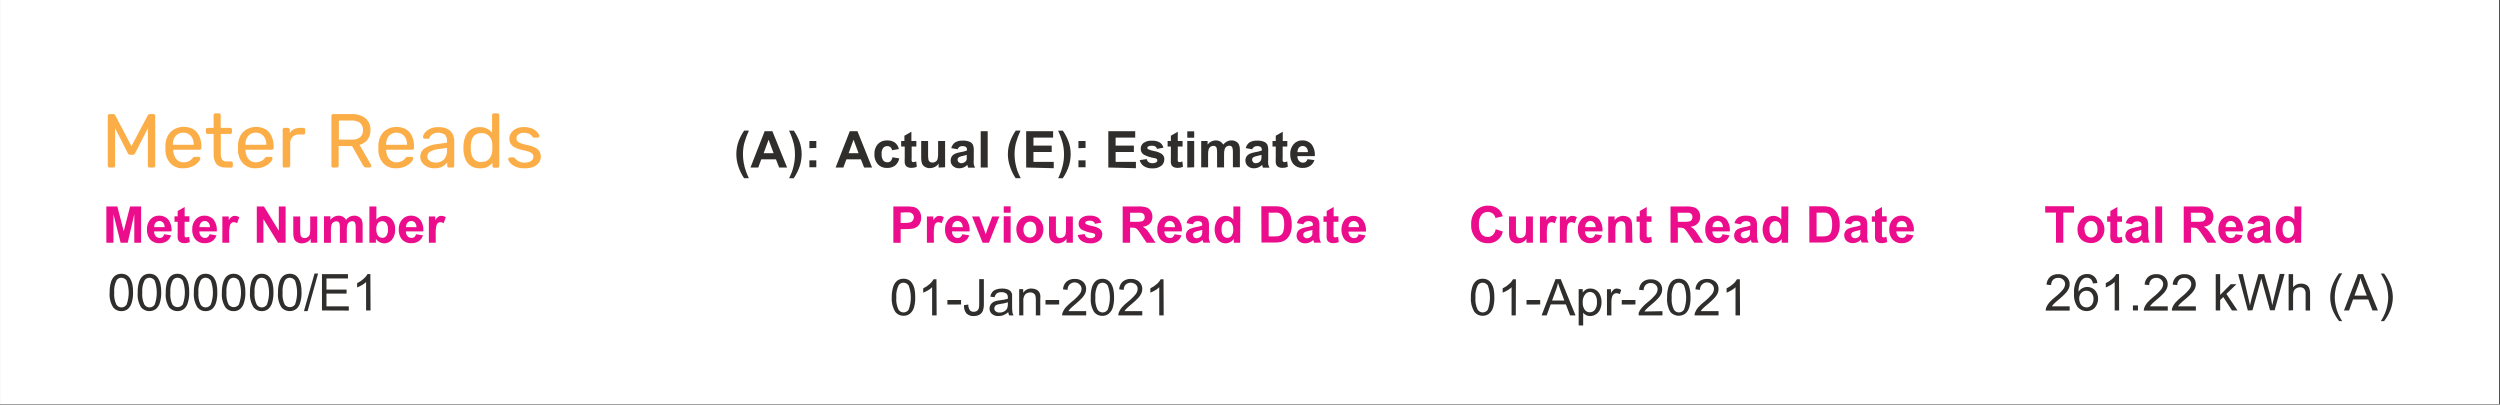 <?xml version="1.0" encoding="UTF-8" standalone="no"?><!DOCTYPE svg PUBLIC "-//W3C//DTD SVG 1.1//EN" "http://www.w3.org/Graphics/SVG/1.1/DTD/svg11.dtd"><svg width="100%" height="100%" viewBox="0 0 1959 317" version="1.1" xmlns="http://www.w3.org/2000/svg" xmlns:xlink="http://www.w3.org/1999/xlink" xml:space="preserve" xmlns:serif="http://www.serif.com/" style="fill-rule:evenodd;clip-rule:evenodd;stroke-linejoin:round;stroke-miterlimit:2;"><rect x="0" y="0" width="1959" height="317" fill="#333333" stroke="none"/><rect id="Artboard1" x="0" y="0" width="1958.33" height="316.667" style="fill:none;"/><clipPath id="_clip1"><rect x="0" y="0" width="1958.33" height="316.667"/></clipPath><g clip-path="url(#_clip1)"><g id="Group_1477"><g><rect id="Rectangle_447-2" x="0.021" y="0.012" width="1958.33" height="316.667" style="fill:#fff;"/></g><g id="est-act"><path id="Path_2916" d="M85.875,131.271c-0.366,0.024 -0.726,-0.103 -0.996,-0.35c-0.258,-0.269 -0.406,-0.624 -0.417,-0.996l0,-39.063c-0.008,-0.39 0.143,-0.767 0.417,-1.045c0.263,-0.267 0.622,-0.417 0.996,-0.417l2.987,-0c0.408,-0.022 0.806,0.129 1.096,0.417c0.189,0.158 0.333,0.364 0.417,0.595l12.654,24.117l12.754,-24.117c0.083,-0.241 0.241,-0.45 0.45,-0.595c0.267,-0.291 0.653,-0.445 1.046,-0.417l2.942,-0c0.387,0.007 0.76,0.155 1.046,0.417c0.255,0.285 0.381,0.664 0.35,1.045l-0,39.063c0.013,0.364 -0.112,0.72 -0.35,0.996c-0.294,0.241 -0.666,0.366 -1.046,0.35l-2.95,-0c-0.366,0.024 -0.726,-0.103 -0.996,-0.35c-0.258,-0.269 -0.407,-0.624 -0.417,-0.996l0,-29.396l-9.966,19.533c-0.135,0.378 -0.4,0.695 -0.746,0.896c-0.344,0.256 -0.768,0.38 -1.196,0.35l-1.842,0c-0.427,0.03 -0.852,-0.094 -1.195,-0.35c-0.324,-0.227 -0.581,-0.536 -0.746,-0.896l-9.967,-19.533l-0,29.429c0.013,0.377 -0.14,0.741 -0.417,0.996c-0.252,0.244 -0.595,0.371 -0.946,0.35l-2.962,-0.033Z" style="fill:#fbae48;fill-rule:nonzero;"/><path id="Path_2917" d="M143.571,131.871c-3.711,0.231 -7.346,-1.15 -9.967,-3.788c-2.569,-2.838 -3.991,-6.534 -3.987,-10.362l-0,-1.992c-0.034,-0.663 -0.034,-1.328 -0,-1.992c0.087,-2.604 0.75,-5.157 1.941,-7.475c1.127,-2.13 2.87,-3.873 5,-5c4.653,-2.539 10.293,-2.539 14.946,0c2.067,1.297 3.699,3.184 4.684,5.417c1.134,2.606 1.679,5.43 1.595,8.271l0,0.996c0.044,0.368 -0.085,0.736 -0.35,0.996c-0.268,0.258 -0.623,0.406 -0.995,0.416l-20.68,0l0,0.5c0.034,1.583 0.39,3.143 1.046,4.584c0.583,1.374 1.531,2.563 2.742,3.437c1.255,0.916 2.78,1.389 4.333,1.346c1.233,0.035 2.458,-0.203 3.588,-0.696c0.856,-0.346 1.648,-0.835 2.341,-1.446c0.441,-0.374 0.842,-0.793 1.196,-1.25c0.202,-0.349 0.473,-0.654 0.796,-0.896c0.328,-0.068 0.667,-0.068 0.996,0l2.841,0c0.357,-0.014 0.707,0.092 0.996,0.3c0.245,0.253 0.372,0.596 0.35,0.946c-0.148,0.801 -0.49,1.553 -0.995,2.192c-0.718,0.968 -1.574,1.825 -2.542,2.542c-1.25,0.886 -2.629,1.574 -4.088,2.041c-1.86,0.632 -3.815,0.935 -5.779,0.896l-0.008,0.017Zm-8.121,-18.388l16.342,0c0.072,-1.717 -0.252,-3.428 -0.946,-5c-0.625,-1.337 -1.609,-2.476 -2.842,-3.287c-1.316,-0.858 -2.863,-1.294 -4.433,-1.25c-1.557,-0.06 -3.093,0.378 -4.383,1.25c-1.232,0.8 -2.203,1.943 -2.792,3.287c-0.695,1.574 -1.019,3.286 -0.946,5.004l-0,-0.004Z" style="fill:#fbae48;fill-rule:nonzero;"/><path id="Path_2918" d="M176.804,131.271c-1.886,0.087 -3.76,-0.346 -5.417,-1.25c-1.393,-0.858 -2.462,-2.156 -3.037,-3.688c-0.677,-1.78 -0.999,-3.675 -0.946,-5.579l0,-15.796l-4.683,0c-0.366,0.024 -0.726,-0.102 -0.996,-0.35c-0.258,-0.268 -0.407,-0.623 -0.417,-0.996l0,-2.041c-0,-0.017 -0.001,-0.034 -0.001,-0.051c0,-0.738 0.608,-1.346 1.346,-1.346c0.017,0 0.034,0 0.051,0.001l4.684,-0l-0,-9.967c-0.024,-0.365 0.102,-0.725 0.35,-0.996c0.268,-0.257 0.623,-0.406 0.995,-0.416l2.842,-0c0.358,0.007 0.699,0.157 0.946,0.416c0.289,0.247 0.444,0.617 0.417,0.996l-0,9.967l7.425,-0c0.372,0.01 0.727,0.159 0.995,0.417c0.267,0.262 0.417,0.621 0.417,0.995l0,2.042c-0.01,0.372 -0.159,0.728 -0.417,0.996c-0.275,0.238 -0.631,0.363 -0.995,0.35l-7.346,-0l-0,15.496c-0.08,1.535 0.246,3.064 0.945,4.433c0.772,1.113 2.09,1.725 3.438,1.596l3.637,-0c0.373,0.01 0.728,0.159 0.996,0.417c0.267,0.262 0.417,0.621 0.417,0.995l-0,2.142c-0.01,0.372 -0.159,0.728 -0.417,0.996c-0.276,0.238 -0.631,0.363 -0.996,0.35l-4.233,-0.129Z" style="fill:#fbae48;fill-rule:nonzero;"/><path id="Path_2919" d="M200.421,131.871c-3.709,0.22 -7.34,-1.16 -9.967,-3.788c-2.55,-2.849 -3.97,-6.538 -3.987,-10.362l-0,-3.984c0.087,-2.604 0.75,-5.157 1.941,-7.475c1.142,-2.119 2.881,-3.858 5,-5c4.589,-2.451 10.112,-2.451 14.7,0c2.08,1.283 3.715,3.174 4.684,5.417c1.152,2.602 1.714,5.426 1.646,8.271l-0,0.996c0.018,0.377 -0.135,0.744 -0.417,0.996c-0.263,0.266 -0.622,0.417 -0.996,0.416l-20.679,0l-0,0.5c0.058,1.58 0.413,3.135 1.046,4.584c0.6,1.378 1.566,2.566 2.791,3.437c1.241,0.908 2.747,1.382 4.284,1.346c1.232,0.035 2.457,-0.203 3.587,-0.696c0.857,-0.346 1.649,-0.835 2.342,-1.446c0.441,-0.374 0.842,-0.793 1.196,-1.25c0.212,-0.353 0.496,-0.659 0.833,-0.896c0.312,-0.068 0.634,-0.068 0.946,0l2.842,0c0.356,-0.014 0.706,0.092 0.995,0.3c0.264,0.24 0.394,0.593 0.35,0.946c-0.12,0.8 -0.446,1.556 -0.945,2.192c-0.737,0.968 -1.61,1.824 -2.592,2.542c-1.244,0.896 -2.624,1.585 -4.088,2.041c-1.779,0.609 -3.648,0.912 -5.529,0.896l0.017,0.017Zm-8.121,-18.388l16.392,0c0.055,-1.721 -0.286,-3.431 -0.996,-5c-0.608,-1.348 -1.596,-2.49 -2.842,-3.287c-1.316,-0.858 -2.863,-1.294 -4.433,-1.25c-1.556,-0.05 -3.088,0.387 -4.383,1.25c-1.219,0.814 -2.186,1.953 -2.792,3.287c-0.694,1.572 -1.018,3.283 -0.946,5Z" style="fill:#fbae48;fill-rule:nonzero;"/><path id="Path_2920" d="M222.842,131.271c-0.054,0.007 -0.107,0.011 -0.161,0.011c-0.656,-0 -1.196,-0.54 -1.196,-1.196c-0,-0.054 0.004,-0.108 0.011,-0.161l-0,-28.3c-0.002,-0.028 -0.003,-0.056 -0.003,-0.083c0,-0.743 0.607,-1.355 1.349,-1.363l2.741,0c0.396,0.001 0.774,0.164 1.046,0.45c0.267,0.263 0.417,0.622 0.417,0.996l-0,2.642c0.76,-1.325 1.907,-2.385 3.287,-3.038c1.564,-0.729 3.275,-1.087 5,-1.046l2.5,0c0.36,0.002 0.702,0.153 0.946,0.417c0.247,0.27 0.374,0.63 0.35,0.996l0,2.441c0.029,0.352 -0.1,0.698 -0.35,0.946c-0.244,0.264 -0.586,0.415 -0.946,0.417l-3.587,-0c-1.846,-0.083 -3.649,0.581 -5,1.842c-1.241,1.363 -1.902,3.157 -1.842,5l0,17.587c-0.008,0.742 -0.62,1.349 -1.362,1.349c-0.028,-0 -0.056,-0.001 -0.084,-0.003l-3.116,0.096Z" style="fill:#fbae48;fill-rule:nonzero;"/><path id="Path_2921" d="M261.063,131.275c-0.382,0.032 -0.761,-0.095 -1.046,-0.35c-0.217,-0.288 -0.339,-0.636 -0.35,-0.996l-0,-39.062c-0.008,-0.379 0.116,-0.748 0.35,-1.046c0.278,-0.275 0.655,-0.425 1.046,-0.417l14.583,0c3.814,-0.196 7.582,0.93 10.662,3.188c2.745,2.306 4.228,5.79 3.988,9.366c0.112,2.703 -0.716,5.363 -2.342,7.525c-1.576,1.994 -3.766,3.414 -6.229,4.038l9.217,15.896c0.04,0.213 0.04,0.432 -0,0.645c0.008,0.316 -0.119,0.619 -0.35,0.834c-0.243,0.227 -0.564,0.352 -0.896,0.35l-2.842,-0c-0.547,0.058 -1.094,-0.124 -1.496,-0.5c-0.296,-0.351 -0.574,-0.717 -0.833,-1.096l-8.671,-15.196l-10.462,0l-0,15.446c-0.01,0.372 -0.159,0.727 -0.417,0.996c-0.286,0.255 -0.664,0.382 -1.046,0.35l-2.866,0.029Zm4.483,-21.875l9.967,-0c2.376,0.187 4.742,-0.484 6.666,-1.892c1.569,-1.412 2.397,-3.474 2.242,-5.579c0.138,-2.077 -0.668,-4.11 -2.192,-5.529c-1.933,-1.439 -4.323,-2.129 -6.725,-1.942l-9.962,0l0.004,14.942Z" style="fill:#fbae48;fill-rule:nonzero;"/><path id="Path_2922" d="M310.438,131.871c-3.709,0.22 -7.34,-1.16 -9.967,-3.788c-2.551,-2.849 -3.97,-6.538 -3.988,-10.362l0,-3.984c0.088,-2.604 0.751,-5.157 1.942,-7.475c1.142,-2.119 2.88,-3.858 5,-5c4.588,-2.451 10.112,-2.451 14.7,0c2.079,1.283 3.715,3.174 4.683,5.417c1.152,2.602 1.714,5.426 1.646,8.271l0,0.996c0.019,0.377 -0.134,0.744 -0.416,0.996c-0.263,0.266 -0.622,0.417 -0.996,0.416l-20.48,0l0,0.5c0.059,1.58 0.413,3.135 1.046,4.584c0.601,1.378 1.566,2.566 2.792,3.437c1.237,0.915 2.745,1.389 4.283,1.346c1.233,0.035 2.458,-0.203 3.588,-0.696c0.857,-0.346 1.648,-0.835 2.342,-1.446c0.44,-0.374 0.841,-0.793 1.195,-1.25c0.212,-0.353 0.496,-0.659 0.834,-0.896c0.311,-0.068 0.634,-0.068 0.945,0l2.842,0c0.356,-0.014 0.707,0.092 0.996,0.3c0.263,0.24 0.394,0.593 0.35,0.946c-0.121,0.8 -0.447,1.555 -0.946,2.192c-0.737,0.968 -1.61,1.824 -2.591,2.542c-1.244,0.896 -2.625,1.585 -4.088,2.041c-1.836,0.635 -3.77,0.944 -5.712,0.913Zm-7.871,-18.388l16.391,0c0.055,-1.721 -0.285,-3.431 -0.995,-5c-0.609,-1.348 -1.596,-2.49 -2.842,-3.287c-1.316,-0.858 -2.863,-1.294 -4.433,-1.25c-3.084,-0.083 -5.926,1.713 -7.175,4.533c-0.695,1.572 -1.018,3.283 -0.946,5l-0,0.004Z" style="fill:#fbae48;fill-rule:nonzero;"/><path id="Path_2923" d="M340.233,131.871c-1.893,0.023 -3.767,-0.386 -5.479,-1.196c-1.546,-0.736 -2.895,-1.829 -3.937,-3.188c-0.988,-1.34 -1.514,-2.967 -1.496,-4.633c-0.047,-2.606 1.203,-5.073 3.333,-6.575c2.62,-1.756 5.619,-2.866 8.75,-3.237l8.871,-1.25l0,-1.746c0.086,-1.656 -0.509,-3.277 -1.646,-4.484c-2.879,-1.934 -6.603,-2.126 -9.666,-0.5c-1.044,0.638 -1.85,1.602 -2.292,2.742c-0.162,0.548 -0.679,0.919 -1.25,0.896l-2.642,-0c-0.017,0.001 -0.034,0.001 -0.051,0.001c-0.711,0 -1.296,-0.585 -1.296,-1.296c0,-0.017 0.001,-0.034 0.001,-0.051c0.059,-0.774 0.297,-1.525 0.696,-2.192c0.531,-1 1.259,-1.882 2.142,-2.591c1.081,-0.902 2.313,-1.607 3.637,-2.084c1.755,-0.638 3.613,-0.942 5.479,-0.895c2.05,-0.043 4.091,0.277 6.03,0.945c1.481,0.502 2.817,1.36 3.887,2.5c0.925,1.021 1.621,2.227 2.042,3.538c0.398,1.292 0.6,2.636 0.6,3.987l-0,19.384c0.012,0.376 -0.14,0.74 -0.417,0.996c-0.252,0.244 -0.595,0.371 -0.946,0.35l-2.791,-0c-0.366,0.023 -0.726,-0.103 -0.996,-0.35c-0.238,-0.276 -0.364,-0.632 -0.35,-0.996l-0,-2.592c-0.603,0.798 -1.303,1.517 -2.083,2.142c-1.005,0.739 -2.113,1.328 -3.288,1.746c-1.566,0.473 -3.198,0.692 -4.833,0.65l-0.009,-0.021Zm1.25,-4.484c1.557,0.02 3.096,-0.339 4.484,-1.045c1.374,-0.72 2.489,-1.852 3.187,-3.238c0.835,-1.737 1.229,-3.653 1.146,-5.579l-0,-1.646l-6.925,0.996c-2.239,0.224 -4.41,0.902 -6.379,1.992c-1.319,0.765 -2.134,2.179 -2.134,3.704c0,0.972 0.331,1.916 0.938,2.675c0.717,0.727 1.585,1.288 2.542,1.646c1.01,0.341 2.071,0.509 3.137,0.495l0.004,0Z" style="fill:#fbae48;fill-rule:nonzero;"/><path id="Path_2924" d="M375.904,131.871c-1.956,0.066 -3.901,-0.327 -5.679,-1.146c-1.538,-0.749 -2.884,-1.84 -3.937,-3.188c-1.021,-1.36 -1.781,-2.897 -2.242,-4.533c-0.508,-1.786 -0.808,-3.624 -0.896,-5.479l0,-3.588c0.096,-1.82 0.397,-3.625 0.896,-5.379c0.471,-1.648 1.23,-3.199 2.241,-4.583c1.039,-1.362 2.39,-2.455 3.938,-3.188c1.774,-0.836 3.719,-1.246 5.679,-1.195c2.037,-0.06 4.056,0.386 5.879,1.295c1.468,0.749 2.759,1.802 3.788,3.088l-0,-13.75c-0.001,-0.017 -0.001,-0.034 -0.001,-0.051c-0,-0.738 0.607,-1.346 1.346,-1.346c0.017,0 0.034,0.001 0.051,0.001l2.887,0c0.359,0.002 0.702,0.153 0.946,0.417c0.289,0.246 0.444,0.617 0.417,0.996l-0,39.858c0.012,0.377 -0.14,0.74 -0.417,0.996c-0.252,0.244 -0.596,0.371 -0.946,0.35l-2.592,-0c-0.381,0.032 -0.76,-0.095 -1.045,-0.35c-0.239,-0.276 -0.364,-0.632 -0.35,-0.996l-0,-2.542c-1.062,1.333 -2.385,2.435 -3.888,3.238c-1.904,0.862 -3.993,1.238 -6.079,1.096l0.004,-0.021Zm1.25,-5c1.771,0.136 3.537,-0.339 5,-1.346c1.191,-0.924 2.119,-2.143 2.692,-3.538c0.607,-1.364 0.929,-2.839 0.946,-4.333l-0,-4.583c-0.015,-1.431 -0.338,-2.842 -0.946,-4.138c-0.629,-1.332 -1.59,-2.481 -2.792,-3.333c-1.376,-0.934 -3.022,-1.39 -4.683,-1.296c-1.771,-0.132 -3.535,0.343 -5,1.346c-1.186,0.884 -2.087,2.097 -2.592,3.487c-0.508,1.531 -0.809,3.123 -0.896,4.734l0,3.437c0.082,1.595 0.383,3.171 0.896,4.684c0.491,1.411 1.394,2.644 2.592,3.537c1.428,1.042 3.167,1.569 4.933,1.496l-0.15,-0.154Z" style="fill:#fbae48;fill-rule:nonzero;"/><path id="Path_2925" d="M410.887,131.871c-1.94,0.051 -3.876,-0.218 -5.729,-0.796c-1.394,-0.474 -2.705,-1.163 -3.887,-2.042c-0.874,-0.668 -1.632,-1.476 -2.242,-2.391c-0.426,-0.569 -0.7,-1.238 -0.796,-1.942c-0.045,-0.382 0.113,-0.76 0.417,-0.996c0.265,-0.222 0.6,-0.346 0.946,-0.35l3.187,0c0.24,0.113 0.446,0.285 0.6,0.5c0.546,0.586 1.13,1.135 1.746,1.646c0.671,0.628 1.47,1.105 2.342,1.396c1.12,0.389 2.301,0.575 3.487,0.55c1.745,0.067 3.475,-0.346 5,-1.196c1.264,-0.67 2.039,-2.008 1.992,-3.438c0.048,-0.845 -0.217,-1.679 -0.746,-2.341c-0.808,-0.749 -1.782,-1.296 -2.841,-1.596c-1.859,-0.622 -3.756,-1.122 -5.68,-1.496c-1.981,-0.405 -3.893,-1.093 -5.679,-2.042c-1.249,-0.685 -2.285,-1.704 -2.992,-2.941c-0.611,-1.203 -0.918,-2.538 -0.895,-3.888c0.015,-1.513 0.484,-2.988 1.345,-4.233c0.932,-1.471 2.263,-2.646 3.838,-3.388c1.986,-0.958 4.175,-1.42 6.379,-1.345c1.809,-0.026 3.611,0.243 5.333,0.795c1.321,0.421 2.554,1.079 3.638,1.942c0.83,0.646 1.553,1.42 2.142,2.292c0.42,0.572 0.693,1.239 0.795,1.941c0.044,0.354 -0.086,0.707 -0.35,0.946c-0.255,0.277 -0.619,0.43 -0.995,0.417l-2.5,-0c-0.229,0.057 -0.468,0.057 -0.696,-0l-0.5,-0.45c-0.423,-0.552 -0.89,-1.069 -1.396,-1.546c-0.614,-0.549 -1.319,-0.988 -2.083,-1.296c-1.088,-0.378 -2.237,-0.547 -3.388,-0.5c-1.595,-0.125 -3.184,0.318 -4.483,1.25c-0.966,0.773 -1.519,1.952 -1.496,3.188c-0.015,0.733 0.212,1.451 0.646,2.041c0.695,0.743 1.57,1.293 2.541,1.596c1.784,0.658 3.616,1.175 5.48,1.546c2.166,0.388 4.265,1.09 6.229,2.083c2.683,1.305 4.33,4.105 4.166,7.084c0,1.647 -0.524,3.253 -1.495,4.583c-1.092,1.486 -2.575,2.64 -4.284,3.333c-2.269,0.831 -4.682,1.199 -7.096,1.084Z" style="fill:#fbae48;fill-rule:nonzero;"/><path id="Path_2926" d="M83.333,190.217l0,-28.45l8.621,-0l5,19.433l5,-19.433l8.621,-0l-0,28.45l-5.333,-0l-0,-22.371l-5.184,22.371l-5.529,-0l-5.629,-22.371l-0,22.371l-5.567,-0Z" style="fill:#eb0d8c;fill-rule:nonzero;"/><path id="Path_2927" d="M128.675,183.537l5.417,0.896c-0.581,1.825 -1.734,3.415 -3.288,4.534c-1.68,1.11 -3.666,1.669 -5.679,1.595c-3.078,0.223 -6.071,-1.106 -7.971,-3.537c-1.404,-2.087 -2.102,-4.57 -1.991,-7.083c-0.199,-2.915 0.749,-5.795 2.641,-8.021c1.718,-1.924 4.197,-3 6.775,-2.942c2.755,-0.121 5.424,0.994 7.275,3.038c1.988,2.674 2.896,6.003 2.542,9.316l-13.646,0c-0.056,1.38 0.406,2.732 1.296,3.788c0.803,0.879 1.947,1.37 3.137,1.346c0.788,0.022 1.561,-0.223 2.192,-0.696c0.648,-0.597 1.101,-1.375 1.3,-2.234Zm0.3,-5.529c0.086,-1.305 -0.343,-2.594 -1.196,-3.587c-0.745,-0.805 -1.793,-1.263 -2.889,-1.263c-1.097,0 -2.145,0.458 -2.89,1.263c-0.822,0.988 -1.233,2.255 -1.146,3.537l8.121,0.05Z" style="fill:#eb0d8c;fill-rule:nonzero;"/><path id="Path_2928" d="M148.404,169.487l0,4.334l-3.75,-0l0,8.333c-0.054,0.98 -0.054,1.962 0,2.942c0.083,0.282 0.259,0.527 0.5,0.696c0.271,0.162 0.58,0.249 0.896,0.25c0.755,-0.068 1.494,-0.253 2.192,-0.55l0.5,4.237c-1.374,0.567 -2.848,0.851 -4.334,0.833c-0.906,0.022 -1.806,-0.148 -2.641,-0.5c-0.697,-0.25 -1.305,-0.701 -1.746,-1.295c-0.419,-0.626 -0.691,-1.338 -0.796,-2.084c-0.08,-1.294 -0.08,-2.593 0,-3.887l0,-8.967l-2.5,0l0,-4.333l2.5,-0l0,-4.167l5.479,-3.137l0,7.275l3.7,0.02Z" style="fill:#eb0d8c;fill-rule:nonzero;"/><path id="Path_2929" d="M164.196,183.537l5.416,0.896c-0.58,1.825 -1.733,3.415 -3.287,4.534c-1.688,1.093 -3.669,1.649 -5.679,1.595c-3.078,0.223 -6.071,-1.106 -7.971,-3.537c-1.422,-2.081 -2.138,-4.565 -2.042,-7.083c-0.185,-2.922 0.782,-5.803 2.692,-8.021c1.718,-1.924 4.196,-3 6.775,-2.942c2.755,-0.121 5.424,0.994 7.275,3.038c1.941,2.697 2.844,6.007 2.542,9.316l-13.692,0c-0.042,1.387 0.438,2.739 1.346,3.788c0.803,0.879 1.947,1.37 3.137,1.346c0.773,0.023 1.531,-0.223 2.142,-0.696c0.682,-0.58 1.155,-1.367 1.346,-2.242l-0,0.008Zm0.3,-5.529c0.053,-1.301 -0.372,-2.578 -1.196,-3.587c-0.722,-0.807 -1.759,-1.264 -2.842,-1.25c-1.135,-0.02 -2.226,0.453 -2.987,1.296c-0.798,1.001 -1.206,2.258 -1.146,3.537l8.171,0.004Z" style="fill:#eb0d8c;fill-rule:nonzero;"/><path id="Path_2930" d="M179.646,190.212l-5.417,0l0,-20.575l5,0l0,2.892c0.573,-1.059 1.373,-1.978 2.342,-2.692c0.691,-0.465 1.508,-0.708 2.341,-0.695c1.27,0.008 2.513,0.37 3.588,1.045l-1.696,4.734c-0.744,-0.527 -1.63,-0.817 -2.541,-0.834c-0.697,-0.03 -1.383,0.181 -1.942,0.596c-0.642,0.617 -1.079,1.418 -1.25,2.292c-0.446,2.28 -0.614,4.605 -0.5,6.925l0.075,6.312Z" style="fill:#eb0d8c;fill-rule:nonzero;"/><path id="Path_2931" d="M201.221,190.217l-0,-28.45l5.583,-0l11.667,19.033l-0,-19.033l5.333,-0l0,28.45l-5.929,-0l-11.458,-18.534l-0,18.534l-5.196,-0Z" style="fill:#eb0d8c;fill-rule:nonzero;"/><path id="Path_2932" d="M243.471,190.217l-0,-3.088c-0.74,1.116 -1.753,2.026 -2.942,2.642c-1.207,0.605 -2.537,0.929 -3.887,0.946c-1.313,0.034 -2.611,-0.294 -3.75,-0.946c-1.057,-0.558 -1.899,-1.453 -2.392,-2.542c-0.511,-1.46 -0.742,-3.004 -0.683,-4.55l-0,-13.042l5.416,0l0,9.467c-0.079,1.784 0.021,3.57 0.3,5.333c0.198,0.616 0.58,1.156 1.096,1.546c0.602,0.403 1.319,0.597 2.042,0.55c0.889,0.008 1.76,-0.252 2.5,-0.746c0.699,-0.442 1.227,-1.109 1.496,-1.891c0.385,-1.833 0.525,-3.709 0.416,-5.579l0,-8.68l5.484,0l-0,20.58l-5.096,-0Z" style="fill:#eb0d8c;fill-rule:nonzero;"/><path id="Path_2933" d="M253.888,169.487l5,0l-0,2.792c1.504,-2.045 3.889,-3.265 6.429,-3.287c1.198,-0.02 2.381,0.267 3.437,0.833c0.997,0.591 1.822,1.433 2.392,2.442c0.786,-1.003 1.771,-1.835 2.892,-2.442c1.046,-0.543 2.208,-0.829 3.387,-0.833c1.342,-0.051 2.672,0.277 3.837,0.945c1.062,0.607 1.888,1.556 2.342,2.692c0.456,1.38 0.642,2.834 0.55,4.283l0,13.305l-5.416,-0l-0,-11.759c0.106,-1.353 -0.082,-2.713 -0.551,-3.987c-0.523,-0.767 -1.414,-1.203 -2.341,-1.146c-0.768,0.009 -1.515,0.252 -2.142,0.696c-0.72,0.486 -1.249,1.208 -1.496,2.041c-0.356,1.399 -0.507,2.842 -0.45,4.284l0,9.966l-5.416,0l-0,-11.25c0.07,-1.303 -0.031,-2.61 -0.3,-3.887c-0.14,-0.522 -0.457,-0.98 -0.896,-1.296c-0.485,-0.325 -1.063,-0.483 -1.646,-0.45c-0.816,0.001 -1.613,0.243 -2.292,0.696c-0.676,0.477 -1.183,1.157 -1.445,1.942c-0.362,1.38 -0.514,2.807 -0.45,4.233l-0,9.967l-5.417,-0l-0.008,-20.78Z" style="fill:#eb0d8c;fill-rule:nonzero;"/><path id="Path_2934" d="M289.458,190.217l0,-28.45l5.479,-0l0,10.262c1.464,-1.803 3.657,-2.864 5.98,-2.892c2.375,-0.035 4.651,0.967 6.229,2.742c1.779,2.204 2.671,4.994 2.5,7.821c0.189,2.943 -0.716,5.855 -2.542,8.171c-1.496,1.811 -3.73,2.855 -6.079,2.841c-1.218,-0.007 -2.416,-0.315 -3.488,-0.895c-1.182,-0.623 -2.204,-1.51 -2.987,-2.592l0,2.992l-5.092,-0Zm5.417,-10.713c-0.098,1.639 0.246,3.273 0.996,4.733c0.785,1.341 2.234,2.16 3.787,2.142c1.215,0.003 2.362,-0.571 3.088,-1.546c0.996,-1.465 1.439,-3.238 1.25,-5c0.133,-1.757 -0.305,-3.512 -1.25,-5c-0.808,-0.982 -2.016,-1.55 -3.288,-1.546c-1.274,-0.019 -2.489,0.552 -3.287,1.546c-0.93,1.303 -1.388,2.886 -1.296,4.484l0,0.187Z" style="fill:#eb0d8c;fill-rule:nonzero;"/><path id="Path_2935" d="M326.029,183.537l5.417,0.896c-0.581,1.825 -1.734,3.415 -3.288,4.534c-1.688,1.093 -3.668,1.649 -5.679,1.595c-3.077,0.223 -6.071,-1.106 -7.971,-3.537c-1.422,-2.081 -2.138,-4.565 -2.041,-7.083c-0.185,-2.922 0.782,-5.802 2.691,-8.021c1.718,-1.924 4.197,-3 6.775,-2.942c2.755,-0.121 5.425,0.994 7.275,3.038c1.941,2.697 2.844,6.007 2.542,9.316l-13.692,0c-0.042,1.386 0.439,2.739 1.346,3.788c0.803,0.879 1.948,1.37 3.138,1.346c0.772,0.023 1.53,-0.223 2.141,-0.696c0.681,-0.577 1.154,-1.362 1.346,-2.234Zm0.3,-5.529c0.053,-1.301 -0.372,-2.578 -1.196,-3.587c-0.721,-0.807 -1.759,-1.264 -2.841,-1.25c-1.137,-0.021 -2.229,0.452 -2.992,1.296c-0.798,1.001 -1.206,2.258 -1.146,3.537l8.175,0.004Z" style="fill:#eb0d8c;fill-rule:nonzero;"/><path id="Path_2936" d="M341.475,190.212l-5.417,0l0,-20.575l5,0l0,2.892c0.573,-1.058 1.373,-1.978 2.342,-2.692c0.691,-0.465 1.509,-0.708 2.342,-0.695c1.269,0.008 2.512,0.37 3.587,1.045l-1.696,4.734c-0.744,-0.527 -1.63,-0.817 -2.541,-0.834c-0.697,-0.03 -1.382,0.181 -1.942,0.596c-0.642,0.617 -1.079,1.418 -1.25,2.292c-0.446,2.28 -0.614,4.605 -0.5,6.925l0.075,6.312Z" style="fill:#eb0d8c;fill-rule:nonzero;"/><path id="Path_2937" d="M700.021,190.217l-0,-28.45l9.216,-0c2.285,-0.097 4.573,0.054 6.825,0.45c1.651,0.416 3.1,1.406 4.088,2.791c1.169,1.605 1.756,3.563 1.663,5.546c0.063,1.518 -0.263,3.027 -0.946,4.383c-0.546,1.134 -1.368,2.111 -2.392,2.842c-0.915,0.611 -1.924,1.065 -2.987,1.346c-1.978,0.308 -3.978,0.447 -5.98,0.417l-3.75,-0l0,10.712l-5.737,-0.037Zm5.729,-23.617l-0,8.071l3.137,-0c1.526,0.089 3.056,-0.063 4.534,-0.45c0.745,-0.26 1.39,-0.749 1.841,-1.396c0.55,-0.732 0.843,-1.626 0.834,-2.542c0.038,-0.954 -0.302,-1.886 -0.946,-2.591c-0.597,-0.669 -1.407,-1.11 -2.292,-1.25c-1.375,-0.114 -2.758,-0.114 -4.133,-0l-2.975,0.158Z" style="fill:#eb0d8c;fill-rule:nonzero;"/><path id="Path_2938" d="M731.808,190.212l-5.479,0l0,-20.575l5,0l0,2.892c0.573,-1.058 1.373,-1.978 2.342,-2.692c0.696,-0.454 1.51,-0.696 2.342,-0.695c1.269,0.008 2.512,0.37 3.587,1.045l-1.696,4.734c-0.744,-0.527 -1.63,-0.817 -2.541,-0.834c-0.695,-0.014 -1.376,0.195 -1.942,0.596c-0.642,0.617 -1.079,1.418 -1.25,2.292c-0.394,2.286 -0.545,4.607 -0.45,6.925l0.087,6.312Z" style="fill:#eb0d8c;fill-rule:nonzero;"/><path id="Path_2939" d="M754.079,183.537l5.417,0.896c-0.579,1.838 -1.752,3.433 -3.334,4.534c-1.664,1.103 -3.632,1.661 -5.629,1.595c-3.077,0.223 -6.071,-1.106 -7.971,-3.537c-1.421,-2.081 -2.137,-4.565 -2.041,-7.083c-0.185,-2.922 0.782,-5.802 2.691,-8.021c1.719,-1.924 4.197,-3 6.775,-2.942c2.755,-0.121 5.425,0.994 7.275,3.038c1.942,2.697 2.845,6.007 2.542,9.316l-13.8,0c-0.042,1.387 0.438,2.739 1.346,3.788c0.803,0.879 1.947,1.37 3.137,1.346c0.773,0.023 1.531,-0.223 2.142,-0.696c0.719,-0.564 1.229,-1.354 1.446,-2.242l0.004,0.008Zm0.3,-5.529c0.072,-1.313 -0.378,-2.603 -1.25,-3.587c-0.697,-0.812 -1.722,-1.271 -2.791,-1.25c-1.136,-0.02 -2.226,0.453 -2.988,1.296c-0.798,1.001 -1.206,2.258 -1.146,3.537l8.175,0.004Z" style="fill:#eb0d8c;fill-rule:nonzero;"/><path id="Path_2940" d="M769.975,190.217l-8.271,-20.58l5.679,0l3.888,10.513l1.146,3.487c0.213,-0.572 0.397,-1.154 0.55,-1.745l0.595,-1.746l3.938,-10.513l5.579,0l-8.171,20.579l-4.933,0.005Z" style="fill:#eb0d8c;fill-rule:nonzero;"/><path id="Path_2941" d="M786.517,166.7l-0,-5l5.416,-0l0,5l-5.416,-0Zm-0,23.367l-0,-20.58l5.416,0l0,20.73l-5.416,-0.15Z" style="fill:#eb0d8c;fill-rule:nonzero;"/><path id="Path_2942" d="M796.383,179.5c0.003,-1.845 0.466,-3.661 1.346,-5.283c0.844,-1.647 2.164,-3.002 3.788,-3.888c1.681,-0.91 3.567,-1.374 5.479,-1.346c2.866,-0.087 5.645,1.013 7.675,3.038c3.994,4.342 3.994,11.103 -0,15.446c-1.966,2.064 -4.726,3.189 -7.575,3.087c-1.881,-0.01 -3.735,-0.454 -5.417,-1.296c-1.656,-0.812 -3.016,-2.124 -3.887,-3.75c-0.961,-1.861 -1.441,-3.934 -1.396,-6.029l-0.013,0.021Zm5.58,0.3c-0.106,1.685 0.409,3.351 1.445,4.683c0.895,1.05 2.209,1.653 3.588,1.646c1.383,0.028 2.706,-0.579 3.587,-1.646c1.123,-1.409 1.644,-3.208 1.446,-5c0.076,-1.511 -0.365,-3.005 -1.25,-4.233c-0.886,-1.054 -2.211,-1.644 -3.587,-1.596c-1.373,-0.026 -2.688,0.559 -3.588,1.596c-1.064,1.277 -1.645,2.888 -1.642,4.55Z" style="fill:#eb0d8c;fill-rule:nonzero;"/><path id="Path_2943" d="M835.696,190.217l-0,-3.088c-0.746,1.128 -1.777,2.04 -2.988,2.642c-1.203,0.616 -2.535,0.94 -3.887,0.946c-1.299,0.025 -2.58,-0.305 -3.704,-0.955c-1.057,-0.558 -1.899,-1.452 -2.392,-2.541c-0.553,-1.448 -0.803,-2.994 -0.733,-4.542l-0,-13.042l5.416,0l0,9.467c-0.079,1.784 0.021,3.57 0.3,5.333c0.198,0.616 0.58,1.156 1.096,1.546c0.605,0.395 1.321,0.587 2.042,0.546c0.89,0.014 1.763,-0.246 2.5,-0.746c0.698,-0.455 1.238,-1.116 1.546,-1.891c0.359,-1.837 0.498,-3.71 0.416,-5.58l0,-8.675l5.384,0l-0,20.58l-4.996,-0Z" style="fill:#eb0d8c;fill-rule:nonzero;"/><path id="Path_2944" d="M844.463,184.183l5.479,-0.796c0.156,0.942 0.653,1.793 1.395,2.392c0.883,0.588 1.929,0.879 2.988,0.833c1.118,0.061 2.229,-0.216 3.187,-0.795c0.468,-0.328 0.732,-0.877 0.696,-1.446c0.016,-0.38 -0.108,-0.752 -0.35,-1.046c-0.556,-0.365 -1.187,-0.602 -1.846,-0.696c-2.911,-0.466 -5.733,-1.373 -8.37,-2.692c-1.583,-0.994 -2.516,-2.765 -2.442,-4.633c-0.027,-1.733 0.742,-3.386 2.083,-4.483c1.906,-1.369 4.236,-2.021 6.575,-1.842c2.183,-0.143 4.363,0.341 6.279,1.396c1.428,0.956 2.443,2.416 2.842,4.087l-5,0.946c-0.173,-0.747 -0.619,-1.404 -1.25,-1.841c-0.79,-0.49 -1.715,-0.716 -2.642,-0.646c-1.063,-0.078 -2.129,0.128 -3.087,0.596c-0.373,0.239 -0.598,0.653 -0.596,1.095c-0.017,0.408 0.196,0.793 0.55,0.996c1.587,0.745 3.27,1.265 5,1.546c2.187,0.338 4.267,1.173 6.079,2.442c1.155,1.013 1.782,2.503 1.696,4.037c0.034,1.938 -0.831,3.786 -2.342,5c-2.027,1.488 -4.516,2.211 -7.025,2.042c-2.348,0.113 -4.675,-0.497 -6.666,-1.746c-1.661,-1.088 -2.826,-2.791 -3.238,-4.733l0.005,-0.013Z" style="fill:#eb0d8c;fill-rule:nonzero;"/><path id="Path_2945" d="M879.742,190.217l-0,-28.45l12.108,-0c2.238,-0.116 4.478,0.153 6.625,0.795c1.376,0.486 2.54,1.439 3.287,2.692c0.84,1.343 1.274,2.9 1.251,4.483c0.08,1.946 -0.578,3.852 -1.842,5.334c-1.514,1.497 -3.507,2.415 -5.629,2.591c1.109,0.667 2.129,1.471 3.037,2.392c1.222,1.451 2.321,3.001 3.288,4.633l3.587,5.53l-6.975,-0l-4.167,-6.18c-0.909,-1.448 -1.907,-2.84 -2.987,-4.166c-0.499,-0.509 -1.092,-0.915 -1.746,-1.196c-0.944,-0.241 -1.918,-0.342 -2.892,-0.3l-1.145,-0l-0,11.858l-5.8,-0.016Zm5.779,-16.392l4.233,-0c1.675,0.061 3.351,-0.056 5,-0.35c0.658,-0.221 1.233,-0.638 1.646,-1.196c0.412,-0.637 0.621,-1.383 0.6,-2.142c0.021,-0.85 -0.262,-1.68 -0.796,-2.341c-0.558,-0.611 -1.319,-1.001 -2.141,-1.096l-8.521,-0l-0.021,7.125Z" style="fill:#eb0d8c;fill-rule:nonzero;"/><path id="Path_2946" d="M920.396,183.537l5.417,0.896c-0.599,1.828 -1.768,3.417 -3.334,4.534c-1.665,1.103 -3.633,1.661 -5.629,1.595c-3.079,0.232 -6.077,-1.098 -7.971,-3.537c-1.422,-2.081 -2.138,-4.565 -2.042,-7.083c-0.184,-2.922 0.783,-5.802 2.692,-8.021c1.719,-1.923 4.197,-2.999 6.775,-2.942c2.74,-0.12 5.394,0.996 7.225,3.038c1.984,2.678 2.908,5.998 2.592,9.316l-13.696,0c-0.042,1.387 0.438,2.739 1.346,3.788c0.803,0.879 1.947,1.37 3.137,1.346c0.772,0.015 1.527,-0.23 2.142,-0.696c0.68,-0.578 1.153,-1.362 1.346,-2.234Zm0.3,-5.529c0.071,-1.313 -0.378,-2.603 -1.25,-3.587c-0.708,-0.826 -1.755,-1.286 -2.842,-1.25c-1.122,-0.02 -2.199,0.454 -2.942,1.296c-0.822,0.987 -1.232,2.255 -1.145,3.537l8.179,0.004Z" style="fill:#eb0d8c;fill-rule:nonzero;"/><path id="Path_2947" d="M934.767,175.767l-5,-0.896c0.394,-1.767 1.401,-3.338 2.841,-4.434c1.838,-1.075 3.955,-1.578 6.079,-1.445c1.85,-0.103 3.699,0.203 5.417,0.895c1.061,0.438 1.953,1.207 2.542,2.192c0.591,1.597 0.828,3.303 0.696,5l-0,6.325c-0.109,1.344 -0.109,2.694 -0,4.038c0.214,0.952 0.549,1.873 0.996,2.741l-5.38,0c-0.215,-0.52 -0.399,-1.053 -0.55,-1.596l0,-0.65c-0.863,0.858 -1.875,1.55 -2.987,2.042c-1.07,0.46 -2.223,0.697 -3.388,0.696c-1.829,0.086 -3.622,-0.54 -5,-1.746c-1.936,-1.995 -2.342,-5.043 -0.995,-7.475c0.567,-0.902 1.379,-1.624 2.341,-2.083c1.388,-0.602 2.843,-1.037 4.334,-1.296c1.82,-0.256 3.609,-0.707 5.333,-1.346l-0,-0.5c0.075,-0.827 -0.216,-1.647 -0.796,-2.242c-0.872,-0.556 -1.908,-0.802 -2.937,-0.695c-0.792,-0.044 -1.577,0.165 -2.242,0.595c-0.632,0.48 -1.101,1.142 -1.346,1.896l0.042,-0.016Zm7.325,4.433c-0.696,-0 -1.842,0.5 -3.334,0.796c-1.042,0.171 -2.05,0.508 -2.987,0.996c-0.642,0.415 -1.035,1.126 -1.046,1.891c-0.001,0.749 0.3,1.467 0.833,1.992c0.593,0.555 1.381,0.855 2.192,0.833c1.01,-0.042 1.983,-0.389 2.792,-0.996c0.614,-0.44 1.069,-1.069 1.296,-1.791c0.2,-0.866 0.284,-1.754 0.249,-2.642l0.005,-1.079Z" style="fill:#eb0d8c;fill-rule:nonzero;"/><path id="Path_2948" d="M971.783,190.217l-5,-0l0,-2.992c-0.739,1.104 -1.753,1.997 -2.941,2.592c-1.072,0.58 -2.27,0.888 -3.488,0.895c-2.357,0.002 -4.593,-1.062 -6.079,-2.891c-3.344,-4.776 -3.344,-11.17 0,-15.946c1.57,-1.786 3.852,-2.791 6.229,-2.742c2.322,0.027 4.515,1.086 5.979,2.888l0,-10.254l5.417,-0l-0.117,28.45Zm-14.55,-10.713c-0.121,1.629 0.188,3.262 0.896,4.733c0.737,1.34 2.159,2.166 3.688,2.142c1.271,0.015 2.475,-0.579 3.237,-1.596c1.009,-1.461 1.468,-3.233 1.296,-5c0.139,-1.764 -0.317,-3.525 -1.296,-5c-0.804,-0.973 -2.002,-1.538 -3.264,-1.538c-1.263,0 -2.461,0.565 -3.265,1.538c-0.927,1.324 -1.383,2.92 -1.296,4.534l0.004,0.187Z" style="fill:#eb0d8c;fill-rule:nonzero;"/><path id="Path_2949" d="M988.358,161.612l10.513,0c1.822,-0.051 3.642,0.134 5.416,0.55c1.631,0.5 3.106,1.41 4.284,2.642c1.226,1.318 2.16,2.88 2.742,4.583c0.645,2.182 0.947,4.451 0.895,6.725c0.063,2.059 -0.218,4.114 -0.833,6.08c-0.618,1.876 -1.657,3.586 -3.037,5c-1.162,1.04 -2.541,1.806 -4.038,2.241c-1.63,0.435 -3.313,0.637 -5,0.6l-10.812,0l-0.13,-28.421Zm5.779,5l0,18.634l4.284,-0c1.168,0.025 2.335,-0.059 3.487,-0.25c0.847,-0.214 1.632,-0.624 2.292,-1.196c0.754,-0.749 1.274,-1.702 1.496,-2.742c0.448,-1.706 0.649,-3.469 0.596,-5.233c0.062,-1.687 -0.139,-3.374 -0.596,-5c-0.272,-1.057 -0.823,-2.021 -1.596,-2.792c-0.761,-0.68 -1.691,-1.145 -2.692,-1.346c-1.558,-0.122 -3.124,-0.122 -4.683,0l-2.587,-0.075Z" style="fill:#eb0d8c;fill-rule:nonzero;"/><path id="Path_2950" d="M1021.25,175.767l-5,-0.896c0.431,-1.764 1.451,-3.328 2.892,-4.434c1.835,-1.08 3.953,-1.584 6.079,-1.445c1.849,-0.098 3.697,0.207 5.416,0.895c1.059,0.424 1.942,1.198 2.5,2.192c0.64,1.585 0.895,3.298 0.746,5l0,6.325c-0.051,1.351 0.033,2.704 0.25,4.038c0.192,0.959 0.527,1.883 0.996,2.741l-5.417,0c-0.194,-0.523 -0.361,-1.055 -0.5,-1.596l0,-0.645c-0.869,0.851 -1.881,1.543 -2.991,2.041c-1.07,0.46 -2.223,0.697 -3.388,0.696c-1.83,0.092 -3.625,-0.535 -5,-1.746c-1.23,-1.116 -1.905,-2.723 -1.842,-4.383c-0.012,-1.086 0.276,-2.155 0.834,-3.088c0.568,-0.901 1.38,-1.624 2.341,-2.083c1.388,-0.602 2.843,-1.037 4.334,-1.296c1.805,-0.254 3.577,-0.705 5.283,-1.346l0,-0.5c0.089,-0.819 -0.184,-1.638 -0.746,-2.241c-0.876,-0.551 -1.911,-0.796 -2.941,-0.696c-0.809,-0.05 -1.612,0.16 -2.292,0.6c-0.719,0.422 -1.269,1.083 -1.554,1.867Zm7.275,4.433c-0.696,-0 -1.792,0.5 -3.288,0.796c-1.048,0.154 -2.06,0.491 -2.991,0.996c-0.642,0.415 -1.036,1.126 -1.046,1.891c-0.026,0.754 0.279,1.482 0.833,1.992c0.574,0.552 1.346,0.852 2.142,0.833c1.027,-0.032 2.019,-0.38 2.842,-0.996c0.615,-0.441 1.07,-1.072 1.295,-1.795c0.112,-0.877 0.112,-1.765 0,-2.642l0.213,-1.075Z" style="fill:#eb0d8c;fill-rule:nonzero;"/><path id="Path_2951" d="M1048.8,169.487l-0,4.334l-3.838,-0l0,8.333c-0.054,0.98 -0.054,1.962 0,2.942c0.104,0.271 0.276,0.511 0.5,0.696c0.286,0.169 0.614,0.256 0.946,0.25c0.755,-0.068 1.495,-0.253 2.192,-0.55l0.45,4.237c-1.355,0.572 -2.813,0.855 -4.284,0.833c-0.922,0.023 -1.839,-0.147 -2.691,-0.5c-0.69,-0.264 -1.294,-0.712 -1.746,-1.295c-0.389,-0.636 -0.643,-1.345 -0.746,-2.084c-0.088,-1.294 -0.088,-2.593 0,-3.887l0,-8.967l-2.5,0l0,-4.333l2.5,-0l0,-4.167l5.479,-3.137l0,7.275l3.738,0.02Z" style="fill:#eb0d8c;fill-rule:nonzero;"/><path id="Path_2952" d="M1064.59,183.537l5.416,0.896c-0.58,1.825 -1.733,3.415 -3.287,4.534c-1.68,1.11 -3.667,1.668 -5.679,1.595c-3.064,0.232 -6.046,-1.1 -7.917,-3.537c-2.851,-4.631 -2.613,-10.558 0.6,-14.946c1.726,-1.912 4.199,-2.986 6.775,-2.942c2.756,-0.127 5.428,0.988 7.275,3.038c1.988,2.675 2.896,6.003 2.542,9.317l-13.65,-0c-0.033,1.376 0.426,2.72 1.295,3.787c0.817,0.889 1.981,1.381 3.188,1.346c0.772,0.015 1.526,-0.23 2.142,-0.696c0.674,-0.639 1.128,-1.477 1.295,-2.392l0.005,0Zm0.3,-5.529c0.086,-1.305 -0.344,-2.594 -1.196,-3.587c-0.745,-0.805 -1.793,-1.263 -2.89,-1.263c-1.096,0 -2.144,0.458 -2.889,1.263c-0.823,0.988 -1.233,2.255 -1.146,3.537l8.121,0.05Z" style="fill:#eb0d8c;fill-rule:nonzero;"/><path id="Path_2953" d="M1172.01,179.604l5.579,1.796c-1.002,5.601 -6.134,9.585 -11.809,9.167c-3.519,0.109 -6.918,-1.31 -9.316,-3.888c-2.559,-2.901 -3.868,-6.701 -3.638,-10.562c-0.251,-4.016 1.052,-7.979 3.638,-11.063c2.52,-2.611 6.039,-4.027 9.666,-3.887c3.114,-0.151 6.163,0.942 8.471,3.037c1.434,1.466 2.449,3.291 2.938,5.283l-5.729,1.346c-0.237,-1.381 -0.98,-2.625 -2.084,-3.487c-1.102,-0.876 -2.48,-1.335 -3.887,-1.296c-1.926,-0.031 -3.766,0.813 -5,2.292c-1.485,2.138 -2.173,4.732 -1.942,7.325c-0.265,2.714 0.402,5.44 1.892,7.725c1.238,1.473 3.075,2.315 5,2.291c1.454,0.02 2.863,-0.515 3.937,-1.496c1.236,-1.242 2.039,-2.849 2.292,-4.583l-0.008,0Z" style="fill:#eb0d8c;fill-rule:nonzero;"/><path id="Path_2954" d="M1196.13,190.217l0,-3.088c-0.727,1.127 -1.743,2.039 -2.942,2.642c-1.205,0.611 -2.536,0.935 -3.887,0.946c-1.312,0.021 -2.606,-0.305 -3.75,-0.946c-1.058,-0.542 -1.888,-1.443 -2.342,-2.542c-0.554,-1.45 -0.803,-2.999 -0.733,-4.55l0,-13.042l5.417,0l-0,9.467c-0.08,1.784 0.02,3.57 0.3,5.333c0.197,0.616 0.58,1.156 1.096,1.546c0.601,0.403 1.319,0.597 2.041,0.55c0.889,0.008 1.761,-0.252 2.5,-0.746c0.699,-0.441 1.227,-1.109 1.496,-1.891c0.407,-1.83 0.558,-3.708 0.45,-5.579l0,-8.68l5.417,0l-0,20.58l-5.063,-0Z" style="fill:#eb0d8c;fill-rule:nonzero;"/><path id="Path_2955" d="M1212.17,190.212l-5.479,0l-0,-20.575l5,0l-0,2.892c0.589,-1.047 1.385,-1.963 2.341,-2.692c0.697,-0.454 1.511,-0.696 2.342,-0.695c1.285,0.014 2.542,0.375 3.638,1.045l-1.696,4.734c-0.77,-0.512 -1.668,-0.801 -2.592,-0.834c-0.694,-0.014 -1.375,0.195 -1.942,0.596c-0.625,0.63 -1.059,1.425 -1.25,2.292c-0.394,2.286 -0.545,4.607 -0.45,6.925l0.088,6.312Z" style="fill:#eb0d8c;fill-rule:nonzero;"/><path id="Path_2956" d="M1227.72,190.212l-5.417,0l-0,-20.575l5,0l-0,2.892c0.589,-1.047 1.386,-1.963 2.342,-2.692c0.696,-0.454 1.51,-0.696 2.341,-0.695c1.286,0.006 2.545,0.368 3.638,1.045l-1.696,4.734c-0.77,-0.512 -1.667,-0.801 -2.592,-0.834c-0.694,-0.014 -1.375,0.195 -1.941,0.596c-0.626,0.63 -1.059,1.425 -1.25,2.292c-0.394,2.286 -0.545,4.607 -0.45,6.925l0.025,6.312Z" style="fill:#eb0d8c;fill-rule:nonzero;"/><path id="Path_2957" d="M1249.99,183.537l5.416,0.896c-0.58,1.825 -1.733,3.415 -3.287,4.534c-1.689,1.093 -3.669,1.649 -5.679,1.595c-3.078,0.223 -6.072,-1.106 -7.971,-3.537c-1.422,-2.081 -2.138,-4.565 -2.042,-7.083c-0.185,-2.922 0.782,-5.803 2.692,-8.021c1.718,-1.924 4.196,-3 6.775,-2.942c2.754,-0.121 5.424,0.994 7.275,3.038c1.966,2.685 2.871,6.005 2.541,9.316l-13.65,0c-0.081,1.383 0.384,2.745 1.296,3.788c0.803,0.879 1.947,1.37 3.138,1.346c0.772,0.023 1.53,-0.223 2.141,-0.696c0.684,-0.576 1.16,-1.361 1.355,-2.234Zm0.299,-5.529c0.087,-1.305 -0.343,-2.594 -1.195,-3.587c-0.745,-0.805 -1.793,-1.263 -2.89,-1.263c-1.096,0 -2.145,0.458 -2.889,1.263c-0.823,0.988 -1.233,2.255 -1.146,3.537l8.12,0.05Z" style="fill:#eb0d8c;fill-rule:nonzero;"/><path id="Path_2958" d="M1279.14,190.212l-5.417,0l-0,-10.512c0.057,-1.437 -0.06,-2.875 -0.35,-4.283c-0.208,-0.624 -0.609,-1.166 -1.146,-1.546c-0.562,-0.367 -1.221,-0.558 -1.892,-0.55c-0.911,-0.02 -1.804,0.26 -2.541,0.796c-0.743,0.474 -1.291,1.198 -1.546,2.041c-0.403,1.635 -0.555,3.321 -0.45,5l-0,9.067l-5.592,-0l0,-20.588l5,0l0,2.988c1.555,-2.194 4.086,-3.496 6.775,-3.488c1.127,0.003 2.244,0.222 3.288,0.646c0.891,0.369 1.678,0.951 2.291,1.696c0.507,0.682 0.863,1.463 1.046,2.292c0.232,1.198 0.333,2.418 0.3,3.637l0.234,12.804Z" style="fill:#eb0d8c;fill-rule:nonzero;"/><path id="Path_2959" d="M1294.09,169.487l-0,4.334l-3.75,-0l-0,8.333c-0.054,0.98 -0.054,1.962 -0,2.942c0.082,0.282 0.259,0.527 0.5,0.696c0.27,0.162 0.58,0.249 0.895,0.25c0.755,-0.068 1.495,-0.253 2.192,-0.55l0.5,4.237c-1.373,0.567 -2.847,0.851 -4.333,0.833c-0.906,0.022 -1.807,-0.149 -2.642,-0.5c-0.697,-0.25 -1.305,-0.701 -1.746,-1.295c-0.419,-0.626 -0.691,-1.338 -0.796,-2.084c-0.079,-1.294 -0.079,-2.593 0,-3.887l0,-8.967l-2.5,0l0,-4.333l2.5,-0l0,-4.167l5.48,-3.137l-0,7.275l3.7,0.02Z" style="fill:#eb0d8c;fill-rule:nonzero;"/><path id="Path_2960" d="M1309.03,190.217l0,-28.45l12.059,-0c2.251,-0.114 4.505,0.155 6.666,0.795c1.362,0.513 2.517,1.459 3.288,2.692c0.839,1.343 1.274,2.9 1.25,4.483c0.062,1.952 -0.614,3.857 -1.892,5.334c-1.506,1.509 -3.504,2.428 -5.629,2.591c1.133,0.654 2.172,1.458 3.088,2.392c1.204,1.465 2.303,3.013 3.287,4.633l3.438,5.53l-6.876,-0l-4.137,-6.18c-0.938,-1.441 -1.952,-2.832 -3.038,-4.166c-0.489,-0.519 -1.085,-0.927 -1.745,-1.196c-0.944,-0.241 -1.919,-0.342 -2.892,-0.3l-1.146,-0l0,11.858l-5.721,-0.016Zm5.729,-16.392l4.234,-0c1.674,0.057 3.35,-0.061 5,-0.35c0.644,-0.221 1.203,-0.64 1.596,-1.196c0.412,-0.637 0.621,-1.383 0.6,-2.142c0.01,-0.101 0.015,-0.203 0.015,-0.305c-0,-1.653 -1.307,-3.037 -2.957,-3.132l-8.671,-0l0.184,7.125Z" style="fill:#eb0d8c;fill-rule:nonzero;"/><path id="Path_2961" d="M1349.79,183.537l5.416,0.896c-0.58,1.825 -1.733,3.415 -3.287,4.534c-1.689,1.093 -3.669,1.649 -5.679,1.595c-3.078,0.223 -6.072,-1.106 -7.971,-3.537c-1.422,-2.081 -2.138,-4.565 -2.042,-7.083c-0.185,-2.922 0.782,-5.803 2.692,-8.021c1.718,-1.924 4.196,-3 6.775,-2.942c2.754,-0.121 5.424,0.994 7.275,3.038c1.966,2.685 2.871,6.005 2.541,9.316l-13.65,0c-0.081,1.383 0.384,2.745 1.296,3.788c0.803,0.879 1.947,1.37 3.138,1.346c0.787,0.014 1.557,-0.23 2.191,-0.696c0.65,-0.596 1.104,-1.375 1.305,-2.234Zm0.3,-5.529c0.053,-1.301 -0.373,-2.578 -1.196,-3.587c-0.745,-0.805 -1.793,-1.263 -2.89,-1.263c-1.096,0 -2.145,0.458 -2.889,1.263c-0.823,0.988 -1.233,2.255 -1.146,3.537l8.121,0.05Z" style="fill:#eb0d8c;fill-rule:nonzero;"/><path id="Path_2962" d="M1364.14,175.767l-5,-0.896c0.411,-1.772 1.436,-3.343 2.891,-4.434c1.835,-1.08 3.954,-1.584 6.08,-1.445c1.849,-0.098 3.697,0.207 5.416,0.895c1.059,0.424 1.941,1.198 2.5,2.192c0.641,1.584 0.896,3.298 0.746,5l0,6.325c-0.041,1.353 0.06,2.706 0.3,4.038c0.195,0.951 0.513,1.872 0.946,2.741l-5.383,0c-0.195,-0.523 -0.362,-1.055 -0.5,-1.596l-0,-0.645c-0.869,0.851 -1.882,1.543 -2.992,2.041c-1.088,0.46 -2.257,0.697 -3.438,0.696c-1.83,0.099 -3.627,-0.527 -5,-1.742c-1.232,-1.116 -1.908,-2.722 -1.845,-4.383c-0.013,-1.086 0.275,-2.155 0.833,-3.087c0.554,-0.914 1.37,-1.64 2.342,-2.084c1.387,-0.602 2.842,-1.037 4.333,-1.296c1.805,-0.254 3.577,-0.705 5.283,-1.345l0,-0.5c0.089,-0.82 -0.184,-1.639 -0.746,-2.242c-0.876,-0.551 -1.911,-0.795 -2.941,-0.696c-0.809,-0.05 -1.612,0.16 -2.292,0.6c-0.711,0.425 -1.253,1.084 -1.533,1.863Zm7.275,4.433c-0.696,-0 -1.796,0.5 -3.288,0.796c-1.048,0.153 -2.061,0.491 -2.991,0.996c-0.655,0.41 -1.066,1.119 -1.096,1.891c-0.003,0.762 0.324,1.489 0.896,1.992c0.573,0.552 1.345,0.852 2.141,0.833c1.027,-0.032 2.02,-0.38 2.842,-0.996c0.615,-0.44 1.07,-1.069 1.296,-1.791c0.112,-0.877 0.112,-1.765 -0,-2.642l0.2,-1.079Z" style="fill:#eb0d8c;fill-rule:nonzero;"/><path id="Path_2963" d="M1401.16,190.217l-5,-0l0,-2.992c-0.768,1.096 -1.794,1.986 -2.987,2.592c-1.056,0.574 -2.236,0.882 -3.438,0.895c-2.362,0.024 -4.607,-1.044 -6.079,-2.891c-3.315,-4.785 -3.315,-11.161 0,-15.946c1.578,-1.775 3.854,-2.777 6.229,-2.742c2.322,0.027 4.515,1.086 5.98,2.888l-0,-10.254l5.479,-0l-0.184,28.45Zm-14.583,-10.713c-0.111,1.634 0.216,3.268 0.946,4.733c0.719,1.357 2.153,2.189 3.687,2.142c1.257,0.015 2.447,-0.58 3.188,-1.596c1.05,-1.442 1.53,-3.224 1.346,-5c0.116,-1.762 -0.338,-3.516 -1.296,-5c-0.798,-0.994 -2.013,-1.565 -3.288,-1.546c-1.262,-0.026 -2.464,0.548 -3.237,1.546c-0.966,1.307 -1.443,2.912 -1.346,4.534l0,0.187Z" style="fill:#eb0d8c;fill-rule:nonzero;"/><path id="Path_2964" d="M1417.75,161.612l10.513,0c1.809,-0.054 3.617,0.13 5.379,0.546c1.648,0.492 3.141,1.403 4.333,2.642c1.228,1.307 2.148,2.874 2.692,4.583c0.687,2.174 1.007,4.447 0.946,6.725c0.044,2.063 -0.259,4.118 -0.896,6.079c-0.6,1.885 -1.641,3.6 -3.038,5c-1.161,1.04 -2.541,1.806 -4.037,2.242c-1.628,0.444 -3.313,0.646 -5,0.6l-10.813,0l-0.079,-28.417Zm5.729,5l0,18.634l4.284,-0c1.168,0.029 2.335,-0.054 3.487,-0.25c0.862,-0.214 1.664,-0.623 2.342,-1.196c0.718,-0.776 1.232,-1.718 1.496,-2.742c0.448,-1.706 0.649,-3.469 0.595,-5.233c0.063,-1.687 -0.138,-3.374 -0.595,-5c-0.307,-1.053 -0.873,-2.013 -1.646,-2.792c-0.749,-0.67 -1.659,-1.134 -2.642,-1.346c-1.575,-0.122 -3.158,-0.122 -4.733,0l-2.588,-0.075Z" style="fill:#eb0d8c;fill-rule:nonzero;"/><path id="Path_2965" d="M1450.59,175.767l-5,-0.896c0.373,-1.841 1.423,-3.477 2.941,-4.584c1.817,-1.079 3.92,-1.584 6.029,-1.445c1.85,-0.103 3.699,0.203 5.417,0.895c1.061,0.438 1.953,1.207 2.542,2.192c0.591,1.597 0.828,3.303 0.696,5l-0,6.329c-0.109,1.344 -0.109,2.694 -0,4.038c0.214,0.952 0.548,1.874 0.995,2.741l-5.383,0c-0.214,-0.52 -0.396,-1.053 -0.546,-1.595l0,-0.646c-0.851,0.873 -1.868,1.568 -2.991,2.041c-1.071,0.46 -2.223,0.697 -3.388,0.696c-1.828,0.077 -3.617,-0.548 -5,-1.746c-1.938,-1.994 -2.344,-5.043 -0.996,-7.475c0.568,-0.902 1.38,-1.624 2.342,-2.083c1.388,-0.602 2.842,-1.037 4.333,-1.296c1.822,-0.25 3.611,-0.701 5.334,-1.346l-0,-0.5c0.097,-0.829 -0.197,-1.659 -0.796,-2.241c-0.874,-0.558 -1.911,-0.803 -2.942,-0.696c-0.792,-0.042 -1.577,0.168 -2.242,0.6c-0.652,0.511 -1.124,1.218 -1.345,2.017Zm7.325,4.433c-0.696,-0 -1.796,0.5 -3.334,0.796c-1.03,0.16 -2.026,0.497 -2.941,0.996c-0.676,0.39 -1.094,1.112 -1.096,1.891c-0.001,0.749 0.3,1.467 0.833,1.992c0.593,0.555 1.38,0.854 2.192,0.833c1.013,-0.021 1.993,-0.37 2.791,-0.996c0.629,-0.426 1.088,-1.061 1.296,-1.791c0.117,-0.877 0.117,-1.765 0,-2.642l0.259,-1.079Z" style="fill:#eb0d8c;fill-rule:nonzero;"/><path id="Path_2966" d="M1478.44,169.487l-0.001,4.334l-3.75,-0l0,8.333c-0.053,0.98 -0.053,1.962 0,2.942c0.083,0.282 0.26,0.527 0.5,0.696c0.271,0.162 0.581,0.249 0.896,0.25c0.755,-0.068 1.495,-0.253 2.192,-0.55l0.5,4.237c-1.373,0.567 -2.847,0.851 -4.333,0.833c-0.907,0.027 -1.808,-0.143 -2.642,-0.5c-0.696,-0.25 -1.302,-0.701 -1.742,-1.295c-0.418,-0.626 -0.69,-1.338 -0.795,-2.084c-0.08,-1.294 -0.08,-2.593 -0,-3.887l-0,-8.967l-2.501,0l0,-4.333l2.501,-0l-0,-4.167l5.479,-3.137l-0,7.275l3.696,0.02Z" style="fill:#eb0d8c;fill-rule:nonzero;"/><path id="Path_2967" d="M1493.98,183.537l5.417,0.896c-0.579,1.838 -1.752,3.433 -3.333,4.534c-1.665,1.103 -3.633,1.661 -5.63,1.595c-3.077,0.223 -6.071,-1.106 -7.97,-3.537c-1.423,-2.081 -2.139,-4.565 -2.042,-7.083c-0.185,-2.922 0.782,-5.803 2.692,-8.021c1.718,-1.923 4.196,-2.999 6.775,-2.942c2.754,-0.121 5.424,0.994 7.275,3.038c1.941,2.697 2.844,6.007 2.541,9.316l-13.696,0c-0.042,1.387 0.439,2.739 1.346,3.788c0.803,0.879 1.948,1.37 3.138,1.346c0.773,0.023 1.53,-0.223 2.142,-0.696c0.68,-0.577 1.153,-1.362 1.345,-2.234Zm0.3,-5.529c0.054,-1.301 -0.372,-2.578 -1.195,-3.587c-0.722,-0.807 -1.759,-1.264 -2.842,-1.25c-1.137,-0.021 -2.229,0.452 -2.992,1.296c-0.798,1.001 -1.205,2.258 -1.146,3.537l8.175,0.004Z" style="fill:#eb0d8c;fill-rule:nonzero;"/><path id="Path_2968" d="M1611.08,190.217l0,-23.617l-8.471,-0l0,-5l22.621,-0l-0,5l-8.421,-0l0,23.617l-5.729,-0Z" style="fill:#eb0d8c;fill-rule:nonzero;"/><path id="Path_2969" d="M1627.91,179.5c0.003,-1.845 0.466,-3.661 1.346,-5.283c0.796,-1.644 2.062,-3.015 3.638,-3.938c1.683,-0.904 3.568,-1.367 5.479,-1.346c2.866,-0.087 5.645,1.013 7.675,3.038c3.994,4.342 3.994,11.103 0,15.446c-1.966,2.064 -4.726,3.189 -7.575,3.087c-1.881,-0.01 -3.735,-0.454 -5.417,-1.296c-1.656,-0.812 -3.016,-2.124 -3.887,-3.75c-0.902,-1.852 -1.334,-3.899 -1.259,-5.958Zm5.58,0.3c-0.105,1.685 0.409,3.351 1.446,4.683c0.894,1.05 2.208,1.653 3.587,1.646c1.384,0.028 2.706,-0.579 3.587,-1.646c1.123,-1.41 1.643,-3.208 1.446,-5c0.131,-1.687 -0.387,-3.363 -1.446,-4.683c-0.886,-1.054 -2.21,-1.644 -3.587,-1.596c-1.372,-0.026 -2.688,0.559 -3.587,1.596c-1.171,1.393 -1.76,3.184 -1.646,5l0.2,-0Z" style="fill:#eb0d8c;fill-rule:nonzero;"/><path id="Path_2970" d="M1662.79,169.487l-0,4.334l-3.75,-0l-0,8.333c-0.055,0.98 -0.055,1.962 -0,2.942c0.103,0.271 0.275,0.511 0.5,0.696c0.286,0.169 0.613,0.256 0.946,0.25c0.753,-0.073 1.492,-0.258 2.191,-0.55l0.45,4.233c-1.372,0.571 -2.847,0.855 -4.333,0.833c-0.906,0.017 -1.805,-0.153 -2.642,-0.5c-0.688,-0.264 -1.29,-0.713 -1.742,-1.296c-0.389,-0.635 -0.643,-1.344 -0.745,-2.083c-0.089,-1.294 -0.089,-2.593 -0,-3.887l-0,-8.967l-2.5,-0l-0,-4.333l2.5,-0l-0,-4.167l5.479,-3.138l-0,7.275l3.646,0.025Z" style="fill:#eb0d8c;fill-rule:nonzero;"/><path id="Path_2971" d="M1670.73,175.767l-5,-0.896c0.395,-1.779 1.423,-3.355 2.892,-4.434c1.819,-1.074 3.92,-1.577 6.029,-1.445c1.849,-0.108 3.7,0.198 5.416,0.895c1.061,0.438 1.953,1.207 2.542,2.192c0.618,1.59 0.856,3.302 0.696,5l-0,6.325c-0.041,1.353 0.06,2.706 0.3,4.038c0.195,0.951 0.513,1.872 0.946,2.741l-5.379,0c-0.123,-0.551 -0.308,-1.086 -0.55,-1.596c0.028,-0.214 0.028,-0.431 -0,-0.645c-0.851,0.873 -1.868,1.568 -2.992,2.041c-1.07,0.46 -2.223,0.697 -3.388,0.696c-1.83,0.099 -3.627,-0.527 -5,-1.742c-1.176,-1.091 -1.845,-2.625 -1.845,-4.229c0,-2.163 1.216,-4.152 3.141,-5.137c1.408,-0.594 2.879,-1.029 4.384,-1.296c1.805,-0.254 3.576,-0.705 5.283,-1.346l-0,-0.5c0.097,-0.83 -0.197,-1.659 -0.796,-2.242c-0.873,-0.557 -1.911,-0.803 -2.941,-0.695c-0.792,-0.044 -1.577,0.165 -2.242,0.595c-0.674,0.397 -1.213,0.988 -1.546,1.696l0.05,-0.016Zm7.325,4.433c-0.696,-0 -1.792,0.5 -3.333,0.796c-1.031,0.16 -2.026,0.497 -2.942,0.996c-0.675,0.39 -1.094,1.112 -1.096,1.891c-0.001,0.749 0.3,1.467 0.833,1.992c0.593,0.555 1.381,0.854 2.192,0.833c1.016,-0.009 1.999,-0.36 2.792,-0.996c0.628,-0.438 1.1,-1.066 1.346,-1.791c0.086,-0.879 0.086,-1.763 -0,-2.642l0.208,-1.079Z" style="fill:#eb0d8c;fill-rule:nonzero;"/><rect id="Path_2972" x="1688.85" y="161.767" width="5.417" height="28.45" style="fill:#eb0d8c;fill-rule:nonzero;"/><path id="Path_2973" d="M1711.17,190.217l0,-28.45l12.108,-0c2.238,-0.116 4.479,0.153 6.625,0.795c1.362,0.513 2.517,1.459 3.288,2.692c0.84,1.343 1.274,2.9 1.25,4.483c0.062,1.952 -0.614,3.857 -1.892,5.334c-1.506,1.509 -3.504,2.428 -5.629,2.591c1.133,0.654 2.172,1.458 3.088,2.392c1.204,1.464 2.303,3.013 3.287,4.633l3.438,5.53l-6.875,-0l-4.138,-6.18c-0.938,-1.441 -1.952,-2.832 -3.038,-4.166c-0.48,-0.507 -1.056,-0.914 -1.695,-1.196c-0.962,-0.237 -1.952,-0.338 -2.942,-0.3l-1.146,-0l0,11.858l-5.729,-0.016Zm5.729,-16.392l4.229,-0c1.675,0.057 3.35,-0.061 5,-0.35c0.651,-0.208 1.214,-0.629 1.596,-1.196c0.411,-0.637 0.618,-1.384 0.596,-2.142c0.01,-0.101 0.015,-0.203 0.015,-0.305c-0,-1.653 -1.306,-3.037 -2.957,-3.132l-8.67,-0l0.191,7.125Z" style="fill:#eb0d8c;fill-rule:nonzero;"/><path id="Path_2974" d="M1751.83,183.537l5.417,0.896c-0.581,1.825 -1.734,3.415 -3.288,4.534c-1.68,1.11 -3.666,1.668 -5.679,1.595c-3.078,0.223 -6.071,-1.106 -7.971,-3.537c-1.404,-2.087 -2.102,-4.57 -1.991,-7.083c-0.199,-2.915 0.75,-5.795 2.641,-8.021c1.719,-1.922 4.197,-2.996 6.775,-2.938c2.755,-0.121 5.424,0.994 7.275,3.038c1.988,2.674 2.896,6.003 2.542,9.316l-13.638,0c-0.056,1.38 0.407,2.732 1.296,3.788c0.803,0.879 1.947,1.37 3.138,1.346c0.787,0.015 1.557,-0.23 2.191,-0.696c0.648,-0.6 1.1,-1.381 1.296,-2.242l-0.004,0.004Zm0.3,-5.529c0.086,-1.305 -0.343,-2.594 -1.196,-3.587c-0.745,-0.805 -1.793,-1.263 -2.889,-1.263c-1.097,0 -2.145,0.458 -2.89,1.263c-0.822,0.988 -1.233,2.255 -1.146,3.537l8.121,0.05Z" style="fill:#eb0d8c;fill-rule:nonzero;"/><path id="Path_2975" d="M1766.18,175.767l-5,-0.896c0.431,-1.764 1.452,-3.328 2.892,-4.434c1.835,-1.08 3.954,-1.584 6.079,-1.445c1.849,-0.098 3.698,0.207 5.417,0.895c1.059,0.424 1.941,1.198 2.5,2.192c0.64,1.584 0.896,3.298 0.746,5l-0,6.325c-0.052,1.351 0.032,2.704 0.25,4.038c0.191,0.959 0.527,1.883 0.995,2.741l-5.416,0c-0.193,-0.523 -0.359,-1.055 -0.496,-1.596l-0,-0.645c-0.869,0.851 -1.882,1.542 -2.992,2.041c-1.07,0.46 -2.222,0.697 -3.387,0.696c-1.83,0.093 -3.626,-0.534 -5,-1.746c-1.231,-1.116 -1.905,-2.723 -1.842,-4.383c-0.012,-1.086 0.276,-2.155 0.833,-3.088c0.568,-0.902 1.38,-1.624 2.342,-2.083c1.388,-0.602 2.843,-1.037 4.333,-1.296c1.806,-0.254 3.577,-0.705 5.284,-1.346l-0,-0.5c0.087,-0.82 -0.187,-1.639 -0.75,-2.241c-0.877,-0.551 -1.912,-0.796 -2.942,-0.696c-0.808,-0.051 -1.611,0.157 -2.292,0.596c-0.739,0.421 -1.305,1.092 -1.595,1.891l0.041,-0.02Zm7.275,4.433c-0.696,-0 -1.791,0.5 -3.287,0.796c-1.047,0.154 -2.058,0.491 -2.988,0.996c-0.642,0.415 -1.035,1.126 -1.045,1.891c-0.026,0.753 0.279,1.481 0.833,1.992c0.574,0.552 1.345,0.852 2.141,0.833c1.027,-0.032 2.02,-0.38 2.842,-0.996c0.616,-0.441 1.071,-1.072 1.296,-1.795c0.112,-0.877 0.112,-1.765 0,-2.642l0.208,-1.075Z" style="fill:#eb0d8c;fill-rule:nonzero;"/><path id="Path_2976" d="M1803.2,190.217l-5,-0l0,-2.992c-0.768,1.096 -1.794,1.986 -2.987,2.592c-1.056,0.574 -2.236,0.882 -3.438,0.895c-2.36,0.017 -4.603,-1.049 -6.079,-2.891c-3.315,-4.785 -3.315,-11.161 -0,-15.946c1.578,-1.775 3.854,-2.777 6.229,-2.742c2.327,0.007 4.529,1.072 5.979,2.892l0,-10.258l5.479,-0l-0.183,28.45Zm-14.55,-10.713c-0.121,1.629 0.188,3.262 0.896,4.733c0.729,1.348 2.156,2.177 3.687,2.142c1.257,0.015 2.447,-0.58 3.188,-1.596c1.05,-1.442 1.53,-3.224 1.346,-5c0.116,-1.762 -0.338,-3.516 -1.296,-5c-0.798,-0.994 -2.013,-1.565 -3.288,-1.546c-1.262,-0.026 -2.464,0.548 -3.237,1.546c-0.949,1.313 -1.408,2.918 -1.296,4.534l0,0.187Z" style="fill:#eb0d8c;fill-rule:nonzero;"/><g id="Group_1467"><path id="Path_2977" d="M85.925,229.279c-0.076,-2.741 0.26,-5.479 0.996,-8.121c0.525,-1.929 1.597,-3.666 3.087,-5c1.436,-1.091 3.197,-1.671 5,-1.646c1.398,-0.021 2.781,0.286 4.038,0.896c1.152,0.652 2.128,1.577 2.841,2.692c0.824,1.299 1.415,2.731 1.746,4.233c0.498,2.206 0.715,4.465 0.646,6.725c0.085,2.729 -0.268,5.454 -1.046,8.071c-0.489,1.933 -1.547,3.675 -3.037,5c-1.42,1.127 -3.188,1.727 -5,1.696c-2.502,0.1 -4.908,-0.993 -6.479,-2.942c-2.174,-3.458 -3.155,-7.535 -2.792,-11.604Zm3.588,0c-0.3,3.197 0.268,6.416 1.645,9.317c0.841,1.427 2.379,2.306 4.036,2.306c1.656,0 3.194,-0.879 4.035,-2.306c2.192,-6.034 2.192,-12.65 0,-18.684c-0.897,-1.393 -2.431,-2.253 -4.087,-2.291c-1.544,-0.027 -2.997,0.746 -3.838,2.041c-1.465,2.982 -2.087,6.308 -1.796,9.617l0.005,0Z" style="fill:#2f2e2d;fill-rule:nonzero;"/><path id="Path_2978" d="M107.896,229.279c-0.088,-2.745 0.265,-5.487 1.046,-8.121c0.503,-1.939 1.579,-3.681 3.087,-5c1.43,-1.102 3.195,-1.683 5,-1.646c1.399,-0.033 2.785,0.275 4.038,0.896c1.152,0.652 2.128,1.577 2.841,2.692c0.82,1.306 1.424,2.736 1.792,4.233c0.473,2.21 0.69,4.466 0.646,6.725c0.085,2.729 -0.268,5.454 -1.046,8.071c-0.503,1.939 -1.579,3.682 -3.088,5c-3.586,2.652 -8.668,2.104 -11.608,-1.25c-2.139,-3.471 -3.085,-7.549 -2.691,-11.608l-0.017,0.008Zm3.587,0c-0.3,3.197 0.269,6.416 1.646,9.317c0.857,1.421 2.401,2.293 4.061,2.293c1.659,-0 3.203,-0.872 4.06,-2.293c2.127,-6.045 2.127,-12.639 0,-18.684c-0.897,-1.393 -2.431,-2.253 -4.087,-2.291c-1.558,-0.025 -3.025,0.745 -3.888,2.041c-1.464,2.982 -2.084,6.308 -1.792,9.617Z" style="fill:#2f2e2d;fill-rule:nonzero;"/><path id="Path_2979" d="M129.871,229.279c-0.088,-2.745 0.266,-5.487 1.046,-8.121c0.525,-1.929 1.597,-3.666 3.087,-5c1.436,-1.091 3.197,-1.671 5,-1.646c1.382,-0.029 2.751,0.279 3.988,0.896c1.167,0.651 2.159,1.574 2.891,2.692c0.804,1.309 1.393,2.738 1.746,4.233c0.498,2.206 0.715,4.465 0.646,6.725c0.085,2.729 -0.268,5.454 -1.046,8.071c-0.489,1.933 -1.547,3.675 -3.037,5c-3.604,2.663 -8.709,2.116 -11.667,-1.25c-2.122,-3.477 -3.05,-7.555 -2.642,-11.608l-0.012,0.008Zm3.637,0c-0.308,3.192 0.243,6.409 1.596,9.317c0.939,1.306 2.452,2.082 4.061,2.082c1.608,0 3.121,-0.776 4.06,-2.082c2.192,-6.034 2.192,-12.65 0,-18.684c-0.897,-1.393 -2.431,-2.253 -4.087,-2.291c-1.544,-0.027 -2.997,0.746 -3.838,2.041c-1.464,2.982 -2.084,6.308 -1.792,9.617Z" style="fill:#2f2e2d;fill-rule:nonzero;"/><path id="Path_2980" d="M151.892,229.279c-0.088,-2.745 0.265,-5.487 1.046,-8.121c0.503,-1.939 1.579,-3.681 3.087,-5c1.43,-1.102 3.195,-1.683 5,-1.646c1.399,-0.033 2.784,0.275 4.037,0.896c1.153,0.653 2.128,1.577 2.842,2.692c0.823,1.299 1.412,2.732 1.742,4.233c0.498,2.206 0.715,4.465 0.646,6.725c0.072,2.725 -0.263,5.446 -0.996,8.071c-0.517,1.933 -1.591,3.672 -3.088,5c-1.419,1.128 -3.187,1.727 -5,1.696c-2.501,0.1 -4.908,-0.993 -6.479,-2.942c-2.168,-3.463 -3.165,-7.534 -2.841,-11.608l0.004,0.004Zm3.587,0c-0.3,3.197 0.269,6.416 1.646,9.317c0.841,1.427 2.379,2.306 4.035,2.306c1.657,0 3.195,-0.879 4.036,-2.306c2.192,-6.034 2.192,-12.65 -0,-18.684c-0.897,-1.393 -2.431,-2.253 -4.088,-2.291c-1.544,-0.027 -2.996,0.746 -3.837,2.041c-1.466,2.982 -2.087,6.308 -1.796,9.617l0.004,0Z" style="fill:#2f2e2d;fill-rule:nonzero;"/><path id="Path_2981" d="M173.867,229.279c-0.088,-2.745 0.265,-5.487 1.045,-8.121c0.526,-1.929 1.598,-3.666 3.088,-5c1.432,-1.098 3.195,-1.679 5,-1.646c1.382,-0.029 2.751,0.279 3.987,0.896c1.158,0.665 2.147,1.585 2.892,2.692c0.803,1.309 1.393,2.738 1.746,4.233c0.473,2.21 0.69,4.466 0.646,6.725c0.085,2.729 -0.268,5.454 -1.046,8.071c-0.503,1.939 -1.579,3.682 -3.088,5c-1.413,1.139 -3.185,1.74 -4.999,1.696c-2.505,0.115 -4.918,-0.981 -6.48,-2.942c-2.174,-3.458 -3.154,-7.535 -2.791,-11.604Zm3.587,0c-0.3,3.197 0.269,6.416 1.646,9.317c0.939,1.306 2.452,2.082 4.06,2.082c1.609,0 3.122,-0.776 4.061,-2.082c2.192,-6.034 2.192,-12.65 -0,-18.684c-0.897,-1.393 -2.431,-2.253 -4.088,-2.291c-1.544,-0.027 -2.996,0.746 -3.837,2.041c-1.512,2.967 -2.151,6.302 -1.842,9.617Z" style="fill:#2f2e2d;fill-rule:nonzero;"/><path id="Path_2982" d="M195.887,229.279c-0.075,-2.741 0.261,-5.479 0.996,-8.121c0.517,-1.945 1.611,-3.688 3.138,-5c1.426,-1.109 3.193,-1.691 5,-1.646c1.398,-0.028 2.782,0.279 4.037,0.896c1.153,0.652 2.129,1.576 2.842,2.692c0.823,1.299 1.412,2.732 1.742,4.233c0.498,2.206 0.715,4.465 0.645,6.725c0.073,2.725 -0.262,5.446 -0.995,8.071c-0.518,1.933 -1.591,3.672 -3.088,5c-1.419,1.128 -3.187,1.727 -5,1.696c-2.501,0.1 -4.908,-0.993 -6.479,-2.942c-2.166,-3.462 -3.161,-7.532 -2.837,-11.604Zm3.587,0c-0.3,3.197 0.269,6.416 1.646,9.317c0.841,1.427 2.379,2.306 4.035,2.306c1.657,0 3.195,-0.879 4.036,-2.306c2.192,-6.034 2.192,-12.65 -0,-18.684c-0.898,-1.393 -2.431,-2.253 -4.088,-2.291c-1.544,-0.027 -2.997,0.746 -3.837,2.041c-1.464,2.982 -2.084,6.308 -1.792,9.617Z" style="fill:#2f2e2d;fill-rule:nonzero;"/><path id="Path_2983" d="M217.846,229.279c-0.088,-2.745 0.265,-5.487 1.046,-8.121c0.503,-1.939 1.579,-3.681 3.087,-5c1.43,-1.102 3.195,-1.683 5,-1.646c1.399,-0.033 2.785,0.275 4.038,0.896c1.152,0.652 2.128,1.577 2.841,2.692c0.82,1.306 1.424,2.736 1.792,4.233c0.475,2.21 0.693,4.466 0.65,6.725c0.085,2.729 -0.268,5.454 -1.046,8.071c-0.503,1.939 -1.579,3.682 -3.087,5c-3.587,2.652 -8.669,2.104 -11.609,-1.25c-2.145,-3.466 -3.098,-7.541 -2.712,-11.6Zm3.587,0c-0.299,3.197 0.269,6.416 1.646,9.317c0.939,1.306 2.452,2.082 4.061,2.082c1.608,0 3.121,-0.776 4.06,-2.082c2.127,-6.045 2.127,-12.639 0,-18.684c-0.897,-1.393 -2.431,-2.253 -4.087,-2.291c-1.558,-0.025 -3.025,0.745 -3.888,2.041c-1.464,2.982 -2.084,6.308 -1.792,9.617Z" style="fill:#2f2e2d;fill-rule:nonzero;"/><path id="Path_2984" d="M238.187,243.779l8.271,-29.446l2.792,0l-8.221,29.446l-2.842,0Z" style="fill:#2f2e2d;fill-rule:nonzero;"/><path id="Path_2985" d="M252.292,243.279l-0,-28.45l20.375,0l-0,3.388l-16.842,-0l0,8.72l15.746,0l-0,3.138l-15.746,-0l0,9.967l17.5,-0l0,3.333l-21.033,-0.096Z" style="fill:#2f2e2d;fill-rule:nonzero;"/><path id="Path_2986" d="M290.354,243.279l-3.487,0l-0,-22.271c-0.999,0.958 -2.12,1.779 -3.334,2.442c-1.171,0.71 -2.406,1.311 -3.687,1.796l-0,-3.388c1.825,-0.852 3.511,-1.976 5,-3.333c1.277,-1.051 2.342,-2.337 3.137,-3.788l2.242,0l0.129,28.542Z" style="fill:#2f2e2d;fill-rule:nonzero;"/></g><path id="Path_2987" d="M698.775,233.167c-0.087,-2.746 0.266,-5.487 1.046,-8.121c0.52,-1.932 1.593,-3.67 3.087,-5c1.43,-1.103 3.195,-1.684 5,-1.646c1.399,-0.034 2.785,0.274 4.038,0.896c1.152,0.652 2.128,1.576 2.842,2.691c0.819,1.307 1.424,2.736 1.791,4.234c0.452,2.212 0.652,4.468 0.596,6.725c0.097,2.726 -0.239,5.45 -0.996,8.071c-0.563,1.836 -1.634,3.477 -3.087,4.733c-1.416,1.134 -3.187,1.733 -5,1.692c-2.502,0.1 -4.908,-0.993 -6.48,-2.942c-2.11,-3.386 -3.103,-7.352 -2.837,-11.333Zm3.587,-0c-0.299,3.196 0.269,6.416 1.646,9.316c0.828,1.445 2.371,2.34 4.036,2.34c1.665,-0 3.208,-0.895 4.035,-2.34c2.192,-6.033 2.192,-12.65 0,-18.683c-0.897,-1.393 -2.431,-2.253 -4.087,-2.292c-1.544,-0.026 -2.997,0.747 -3.838,2.042c-1.464,2.982 -2.084,6.308 -1.792,9.617Z" style="fill:#2f2e2d;fill-rule:nonzero;"/><path id="Path_2988" d="M733.95,247.167l-3.537,-0l-0,-22.084c-0.982,0.958 -2.087,1.78 -3.288,2.442c-1.171,0.71 -2.406,1.312 -3.687,1.796l-0,-3.388c1.819,-0.862 3.504,-1.985 5,-3.333c1.263,-1.052 2.311,-2.338 3.087,-3.788l2.292,0l0.133,28.355Z" style="fill:#2f2e2d;fill-rule:nonzero;"/><path id="Path_2989" d="M742.371,238.646l-0,-3.588l10.712,0l0,3.538l-10.712,0.05Z" style="fill:#2f2e2d;fill-rule:nonzero;"/><path id="Path_2990" d="M755.375,239.096l3.387,-0.45c-0.093,1.591 0.347,3.169 1.251,4.483c0.765,0.828 1.866,1.268 2.991,1.196c0.856,-0.003 1.697,-0.225 2.442,-0.646c0.663,-0.425 1.17,-1.054 1.446,-1.792c0.313,-1.152 0.453,-2.344 0.416,-3.537l0,-19.633l3.638,-0l-0,19.383c0.079,1.896 -0.204,3.789 -0.833,5.579c-0.565,1.267 -1.528,2.317 -2.742,2.988c-1.36,0.679 -2.864,1.02 -4.384,0.995c-2.144,0.158 -4.254,-0.625 -5.779,-2.141c-1.389,-1.839 -2.031,-4.137 -1.796,-6.429l-0.037,0.004Z" style="fill:#2f2e2d;fill-rule:nonzero;"/><path id="Path_2991" d="M790.054,244.625c-1.108,0.987 -2.376,1.779 -3.75,2.342c-1.227,0.46 -2.527,0.696 -3.837,0.695c-1.898,0.131 -3.774,-0.477 -5.234,-1.695c-1.207,-1.072 -1.882,-2.624 -1.841,-4.238c-0.001,-0.957 0.238,-1.9 0.696,-2.742c0.464,-0.801 1.091,-1.497 1.841,-2.041c0.76,-0.514 1.607,-0.885 2.5,-1.096c1.013,-0.263 2.046,-0.445 3.088,-0.546c2.109,-0.2 4.195,-0.601 6.229,-1.196c0.017,-0.315 0.017,-0.63 -0,-0.946c0.098,-1.09 -0.263,-2.174 -0.996,-2.987c-1.139,-0.871 -2.557,-1.297 -3.987,-1.196c-1.277,-0.095 -2.552,0.219 -3.638,0.896c-0.913,0.782 -1.53,1.855 -1.746,3.037l-3.387,-0.45c0.214,-1.28 0.726,-2.492 1.496,-3.537c0.81,-0.974 1.881,-1.696 3.087,-2.083c1.505,-0.521 3.091,-0.774 4.683,-0.746c1.456,-0.06 2.91,0.159 4.284,0.646c0.941,0.278 1.787,0.813 2.441,1.545c0.542,0.705 0.916,1.522 1.096,2.392c0.077,1.078 0.077,2.16 0,3.238l0,4.633c-0.049,2.063 0.035,4.127 0.25,6.179c0.149,0.862 0.452,1.689 0.896,2.442l-3.387,-0c-0.416,-0.793 -0.682,-1.656 -0.784,-2.546Zm-0.3,-7.771c-1.837,0.648 -3.743,1.082 -5.679,1.296c-1.037,0.111 -2.056,0.344 -3.037,0.696c-0.576,0.223 -1.065,0.625 -1.396,1.146c-0.315,0.492 -0.488,1.061 -0.5,1.645c-0.032,0.911 0.376,1.783 1.095,2.342c0.869,0.701 1.976,1.04 3.088,0.946c1.254,0.022 2.491,-0.287 3.587,-0.896c0.989,-0.547 1.788,-1.381 2.292,-2.392c0.438,-1.125 0.625,-2.332 0.55,-3.537l0,-1.246Z" style="fill:#2f2e2d;fill-rule:nonzero;"/><path id="Path_2992" d="M798.625,247.162l0,-20.575l3.138,0l-0,2.892c1.416,-2.208 3.908,-3.501 6.529,-3.387c1.181,-0.005 2.351,0.232 3.437,0.695c0.937,0.336 1.753,0.944 2.342,1.746c0.563,0.767 0.938,1.654 1.096,2.592c0.106,1.127 0.106,2.261 -0,3.387l-0,12.655l-3.488,-0l0,-12.5c0.035,-1.078 -0.106,-2.155 -0.416,-3.188c-0.281,-0.71 -0.79,-1.307 -1.446,-1.696c-0.736,-0.444 -1.583,-0.668 -2.442,-0.646c-1.42,-0.011 -2.799,0.484 -3.887,1.396c-1.236,1.506 -1.812,3.448 -1.596,5.384l-0,11.25l-3.267,-0.005Z" style="fill:#2f2e2d;fill-rule:nonzero;"/><path id="Path_2993" d="M819.254,238.646l0,-3.588l10.713,0l-0,3.538l-10.713,0.05Z" style="fill:#2f2e2d;fill-rule:nonzero;"/><path id="Path_2994" d="M851.137,243.825l0,3.333l-18.833,0c-0.036,-0.818 0.106,-1.634 0.417,-2.391c0.546,-1.382 1.321,-2.663 2.292,-3.788c1.411,-1.562 2.944,-3.011 4.583,-4.333c2.311,-1.77 4.417,-3.792 6.279,-6.029c0.982,-1.176 1.56,-2.638 1.646,-4.167c0.028,-1.323 -0.517,-2.596 -1.496,-3.488c-1.039,-1.07 -2.468,-1.675 -3.96,-1.675c-3.026,0 -5.516,2.49 -5.516,5.517c-0,0.108 0.003,0.217 0.009,0.325l-3.587,-0.35c0.088,-2.33 1.092,-4.533 2.792,-6.129c1.826,-1.473 4.136,-2.216 6.479,-2.083c2.367,-0.119 4.691,0.685 6.479,2.241c1.563,1.449 2.434,3.499 2.392,5.629c-0.011,1.164 -0.247,2.315 -0.696,3.388c-0.604,1.272 -1.394,2.447 -2.342,3.487c-1.69,1.775 -3.486,3.445 -5.379,5c-1.407,1.126 -2.755,2.323 -4.038,3.588c-0.558,0.581 -1.059,1.214 -1.495,1.892l13.974,0.033Z" style="fill:#2f2e2d;fill-rule:nonzero;"/><path id="Path_2995" d="M854.729,233.175c-0.131,-2.721 0.172,-5.445 0.896,-8.071c0.54,-1.923 1.61,-3.655 3.087,-5c1.436,-1.092 3.197,-1.671 5,-1.646c1.383,-0.029 2.751,0.279 3.988,0.896c1.157,0.664 2.146,1.585 2.892,2.692c0.803,1.309 1.392,2.738 1.745,4.233c0.498,2.206 0.715,4.465 0.646,6.725c0.085,2.729 -0.268,5.454 -1.046,8.071c-0.55,1.843 -1.623,3.487 -3.087,4.733c-1.413,1.139 -3.186,1.74 -5,1.696c-2.503,0.107 -4.913,-0.986 -6.479,-2.942c-2.08,-3.42 -3.006,-7.421 -2.642,-11.408l0,0.021Zm3.588,-0c-0.3,3.197 0.268,6.416 1.645,9.317c0.835,1.451 2.387,2.349 4.061,2.349c1.674,0 3.226,-0.898 4.06,-2.349c2.193,-6.034 2.193,-12.65 0,-18.684c-0.897,-1.393 -2.43,-2.253 -4.087,-2.291c-1.544,-0.027 -2.997,0.746 -3.838,2.041c-1.487,2.975 -2.126,6.303 -1.845,9.617l0.004,-0Z" style="fill:#2f2e2d;fill-rule:nonzero;"/><path id="Path_2996" d="M895.083,243.825l0,3.333l-18.783,0c-0.037,-0.818 0.106,-1.634 0.417,-2.391c0.546,-1.382 1.321,-2.663 2.291,-3.788c1.4,-1.574 2.933,-3.024 4.584,-4.333c2.311,-1.77 4.417,-3.792 6.279,-6.029c0.97,-1.179 1.531,-2.642 1.596,-4.167c0.048,-1.317 -0.481,-2.591 -1.446,-3.488c-2.268,-1.945 -5.649,-1.945 -7.917,0c-1.044,1.131 -1.6,2.629 -1.546,4.167l-3.587,-0.35c0.088,-2.33 1.092,-4.533 2.792,-6.129c1.826,-1.473 4.136,-2.216 6.479,-2.083c2.366,-0.118 4.688,0.686 6.475,2.241c1.562,1.449 2.433,3.499 2.391,5.629c-0.009,1.164 -0.246,2.315 -0.695,3.388c-0.604,1.272 -1.394,2.447 -2.342,3.487c-1.69,1.775 -3.486,3.445 -5.379,5c-1.407,1.126 -2.755,2.323 -4.038,3.588c-0.559,0.58 -1.06,1.214 -1.496,1.892l13.925,0.033Z" style="fill:#2f2e2d;fill-rule:nonzero;"/><path id="Path_2997" d="M911.871,247.167l-3.488,-0l0,-22.084c-0.991,0.947 -2.095,1.767 -3.287,2.442c-1.177,0.701 -2.41,1.301 -3.688,1.796l0,-3.388c1.814,-0.873 3.497,-1.995 5,-3.333c1.264,-1.052 2.312,-2.338 3.088,-3.788l2.242,0l0.133,28.355Z" style="fill:#2f2e2d;fill-rule:nonzero;"/><path id="Path_2998" d="M1152.58,233.167c-0.087,-2.746 0.266,-5.487 1.046,-8.121c0.52,-1.932 1.593,-3.67 3.087,-5c1.43,-1.103 3.195,-1.684 5,-1.646c1.399,-0.034 2.785,0.274 4.038,0.896c1.152,0.652 2.128,1.576 2.841,2.691c0.82,1.307 1.425,2.736 1.792,4.234c0.452,2.212 0.652,4.468 0.596,6.725c0.097,2.726 -0.239,5.45 -0.996,8.071c-0.55,1.842 -1.623,3.486 -3.087,4.733c-1.416,1.135 -3.187,1.736 -5,1.696c-2.502,0.1 -4.908,-0.993 -6.479,-2.942c-2.112,-3.387 -3.105,-7.355 -2.838,-11.337Zm3.588,-0c-0.301,3.196 0.268,6.416 1.645,9.316c0.838,1.448 2.389,2.342 4.061,2.342c1.672,-0 3.222,-0.894 4.06,-2.342c2.127,-6.045 2.127,-12.638 0,-18.683c-0.897,-1.393 -2.431,-2.253 -4.087,-2.292c-1.557,-0.024 -3.024,0.746 -3.888,2.042c-1.464,2.982 -2.084,6.308 -1.791,9.617Z" style="fill:#2f2e2d;fill-rule:nonzero;"/><path id="Path_2999" d="M1187.76,247.167l-3.287,-0l-0,-22.084c-0.981,0.958 -2.087,1.78 -3.288,2.442c-1.171,0.71 -2.406,1.311 -3.687,1.796l-0,-3.388c1.82,-0.862 3.504,-1.985 5,-3.333c1.263,-1.052 2.312,-2.338 3.087,-3.788l2.292,0l-0.117,28.355Z" style="fill:#2f2e2d;fill-rule:nonzero;"/><path id="Path_3000" d="M1196.18,238.646l0,-3.588l10.713,0l-0,3.538l-10.713,0.05Z" style="fill:#2f2e2d;fill-rule:nonzero;"/><path id="Path_3001" d="M1207.99,247.167l10.912,-28.45l4.088,-0l11.608,28.45l-4.284,-0l-3.287,-8.621l-11.912,-0l-3.138,8.621l-3.987,-0Zm8.22,-11.667l9.613,-0l-2.942,-7.871c-0.896,-2.392 -1.596,-4.383 -2.041,-5.929c-0.347,1.849 -0.865,3.663 -1.546,5.417l-3.084,8.383Z" style="fill:#2f2e2d;fill-rule:nonzero;"/><path id="Path_3002" d="M1237.04,254.987l-0,-28.4l3.187,0l0,2.642c0.667,-0.956 1.534,-1.755 2.542,-2.342c1.054,-0.566 2.241,-0.841 3.437,-0.795c1.67,-0.044 3.31,0.445 4.684,1.395c1.382,0.937 2.443,2.277 3.037,3.838c0.709,1.704 1.064,3.534 1.046,5.379c0.025,1.969 -0.365,3.922 -1.146,5.729c-0.668,1.604 -1.817,2.962 -3.287,3.888c-1.37,0.874 -2.96,1.34 -4.584,1.346c-1.091,0.013 -2.169,-0.243 -3.137,-0.746c-0.861,-0.461 -1.623,-1.087 -2.242,-1.842l0,9.967l-3.537,-0.059Zm3.187,-18.087c-0.149,2.083 0.413,4.157 1.596,5.879c0.946,1.226 2.41,1.945 3.958,1.945c1.549,0 3.012,-0.719 3.959,-1.945c1.228,-1.796 1.809,-3.959 1.645,-6.129c0.15,-2.083 -0.413,-4.157 -1.596,-5.879c-0.894,-1.249 -2.339,-1.992 -3.875,-1.992c-1.579,0 -3.059,0.785 -3.945,2.092c-1.3,1.766 -1.92,3.943 -1.746,6.129l0.004,-0.1Z" style="fill:#2f2e2d;fill-rule:nonzero;"/><path id="Path_3003" d="M1259.21,247.167l0,-20.575l3.138,-0l-0,3.087c0.535,-1.111 1.299,-2.096 2.242,-2.892c0.656,-0.46 1.44,-0.703 2.241,-0.695c1.278,0.048 2.518,0.444 3.588,1.145l-1.196,3.238c-0.779,-0.481 -1.676,-0.739 -2.592,-0.746c-0.742,-0.021 -1.467,0.227 -2.042,0.696c-0.621,0.477 -1.075,1.14 -1.295,1.892c-0.411,1.323 -0.612,2.702 -0.596,4.087l-0,10.763l-3.488,-0Z" style="fill:#2f2e2d;fill-rule:nonzero;"/><path id="Path_3004" d="M1270.82,238.646l-0,-3.588l10.708,0l0,3.538l-10.708,0.05Z" style="fill:#2f2e2d;fill-rule:nonzero;"/><path id="Path_3005" d="M1302.71,243.829l0,3.333l-18.6,0c-0.117,-0.709 -0.117,-1.432 0,-2.141c0.547,-1.393 1.34,-2.676 2.342,-3.788c1.38,-1.575 2.897,-3.025 4.533,-4.333c2.311,-1.769 4.418,-3.792 6.28,-6.029c0.981,-1.176 1.559,-2.637 1.645,-4.167c0.029,-1.323 -0.517,-2.596 -1.495,-3.487c-1.053,-0.979 -2.452,-1.499 -3.888,-1.446c-1.49,-0.056 -2.943,0.482 -4.037,1.496c-1.023,1.143 -1.576,2.633 -1.546,4.166l-3.588,-0.35c0.088,-2.33 1.092,-4.533 2.792,-6.129c1.831,-1.463 4.138,-2.205 6.479,-2.083c2.369,-0.13 4.697,0.676 6.479,2.241c1.563,1.449 2.434,3.499 2.392,5.63c-0.01,1.163 -0.247,2.314 -0.696,3.387c-0.586,1.282 -1.377,2.46 -2.342,3.488c-1.664,1.799 -3.462,3.471 -5.379,5c-1.407,1.125 -2.754,2.323 -4.037,3.587c-0.559,0.568 -1.045,1.204 -1.446,1.892l14.112,-0.267Z" style="fill:#2f2e2d;fill-rule:nonzero;"/><path id="Path_3006" d="M1306.34,233.167c-0.076,-2.742 0.26,-5.479 0.995,-8.121c0.541,-1.923 1.611,-3.656 3.088,-5c1.436,-1.092 3.197,-1.672 5,-1.646c1.382,-0.029 2.751,0.278 3.987,0.896c1.177,0.637 2.173,1.563 2.892,2.691c0.824,1.299 1.415,2.732 1.746,4.234c0.499,2.205 0.718,4.465 0.65,6.725c0.085,2.729 -0.268,5.454 -1.046,8.071c-0.537,1.836 -1.592,3.48 -3.037,4.733c-3.604,2.663 -8.709,2.116 -11.667,-1.25c-2.052,-3.404 -2.966,-7.375 -2.608,-11.333Zm3.587,-0c-0.3,3.196 0.269,6.416 1.646,9.316c0.827,1.445 2.37,2.34 4.035,2.34c1.666,-0 3.208,-0.895 4.036,-2.34c2.192,-6.033 2.192,-12.65 -0,-18.683c-0.897,-1.393 -2.431,-2.253 -4.088,-2.292c-1.544,-0.026 -2.996,0.747 -3.837,2.042c-1.464,2.982 -2.084,6.308 -1.792,9.617Z" style="fill:#2f2e2d;fill-rule:nonzero;"/><path id="Path_3007" d="M1346.65,243.825l0,3.333l-18.783,0c-0.037,-0.818 0.105,-1.634 0.416,-2.391c0.547,-1.382 1.321,-2.663 2.292,-3.788c1.412,-1.562 2.944,-3.011 4.583,-4.333c2.312,-1.77 4.418,-3.792 6.28,-6.029c0.982,-1.176 1.559,-2.638 1.645,-4.167c0.029,-1.323 -0.517,-2.596 -1.495,-3.488c-1.039,-1.07 -2.469,-1.675 -3.96,-1.675c-3.026,0 -5.517,2.49 -5.517,5.517c0,0.108 0.003,0.217 0.01,0.325l-3.588,-0.35c0.089,-2.33 1.093,-4.533 2.792,-6.129c1.826,-1.473 4.137,-2.216 6.479,-2.083c2.366,-0.118 4.688,0.686 6.475,2.241c1.563,1.449 2.434,3.499 2.392,5.629c-0.011,1.164 -0.249,2.315 -0.7,3.388c-0.604,1.272 -1.393,2.447 -2.342,3.487c-1.69,1.775 -3.486,3.445 -5.379,5c-1.407,1.126 -2.754,2.323 -4.037,3.588c-0.559,0.58 -1.06,1.214 -1.496,1.892l13.933,0.033Z" style="fill:#2f2e2d;fill-rule:nonzero;"/><path id="Path_3008" d="M1363.49,247.167l-3.538,-0l0,-22.084c-0.991,0.947 -2.095,1.767 -3.287,2.442c-1.172,0.71 -2.406,1.312 -3.688,1.796l0,-3.388c1.82,-0.862 3.504,-1.985 5,-3.333c1.264,-1.052 2.312,-2.338 3.088,-3.788l2.291,0l0.134,28.355Z" style="fill:#2f2e2d;fill-rule:nonzero;"/><path id="Path_3009" d="M1621.79,240.037l-0,3.334l-18.784,-0c-0.012,-0.816 0.13,-1.628 0.417,-2.392c0.546,-1.382 1.321,-2.662 2.292,-3.787c1.412,-1.562 2.944,-3.011 4.583,-4.334c2.311,-1.769 4.417,-3.791 6.279,-6.029c0.982,-1.175 1.56,-2.637 1.646,-4.167c0.028,-1.323 -0.517,-2.596 -1.496,-3.487c-1.025,-1.021 -2.444,-1.549 -3.888,-1.446c-1.494,-0.08 -2.956,0.461 -4.037,1.496c-1.022,1.144 -1.575,2.633 -1.546,4.167l-3.587,-0.35c0.088,-2.33 1.091,-4.534 2.791,-6.13c1.827,-1.473 4.137,-2.216 6.479,-2.083c2.37,-0.129 4.697,0.676 6.48,2.242c1.563,1.448 2.434,3.498 2.391,5.629c-0.009,1.164 -0.246,2.314 -0.696,3.387c-0.604,1.272 -1.393,2.447 -2.341,3.488c-1.665,1.8 -3.463,3.471 -5.379,5c-1.407,1.126 -2.755,2.323 -4.038,3.587c-0.559,0.581 -1.06,1.214 -1.496,1.892l13.93,-0.017Z" style="fill:#2f2e2d;fill-rule:nonzero;"/><path id="Path_3010" d="M1643.51,221.804l-3.438,0.3c-0.195,-1.106 -0.657,-2.149 -1.346,-3.037c-0.896,-0.966 -2.171,-1.494 -3.487,-1.446c-1.05,-0.018 -2.08,0.296 -2.942,0.896c-1.172,0.919 -2.069,2.143 -2.592,3.537c-0.724,2.114 -1.062,4.341 -0.995,6.575c1.51,-2.354 4.122,-3.782 6.919,-3.782c2.24,0 4.385,0.915 5.935,2.532c1.682,1.803 2.582,4.202 2.5,6.667c0.015,1.739 -0.396,3.456 -1.196,5c-0.684,1.456 -1.774,2.684 -3.138,3.537c-3.871,2.164 -8.769,1.331 -11.708,-1.991c-2.132,-3.106 -3.12,-6.859 -2.792,-10.613c-0.348,-4.235 0.74,-8.466 3.088,-12.008c1.729,-2.143 4.374,-3.344 7.125,-3.238c0.17,-0.011 0.34,-0.017 0.511,-0.017c3.976,0 7.311,3.132 7.56,7.101l-0.004,-0.013Zm-14.25,12.258c-0.004,1.203 0.25,2.392 0.745,3.488c0.462,1.02 1.205,1.888 2.142,2.5c0.861,0.555 1.867,0.845 2.892,0.833c1.473,0.012 2.878,-0.627 3.837,-1.746c1.144,-1.404 1.715,-3.192 1.596,-5c0.079,-1.691 -0.492,-3.349 -1.596,-4.633c-0.99,-1.127 -2.438,-1.75 -3.937,-1.696c-1.526,-0.038 -2.997,0.58 -4.038,1.696c-1.153,1.225 -1.748,2.875 -1.641,4.554l-0,0.004Z" style="fill:#2f2e2d;fill-rule:nonzero;"/><path id="Path_3011" d="M1660.55,243.279l-3.487,0l-0,-22.271c-0.999,0.958 -2.12,1.779 -3.334,2.442c-1.16,0.699 -2.377,1.3 -3.637,1.796l-0,-3.388c1.822,-0.858 3.507,-1.981 5,-3.333c1.291,-1.037 2.358,-2.326 3.137,-3.788l2.242,0l0.079,28.542Z" style="fill:#2f2e2d;fill-rule:nonzero;"/><rect id="Path_3012" x="1671.36" y="239.321" width="3.938" height="3.938" style="fill:#2f2e2d;fill-rule:nonzero;"/><path id="Path_3013" d="M1698.67,240.037l-0,3.334l-18.784,-0c-0.036,-0.818 0.106,-1.634 0.417,-2.392c0.527,-1.391 1.303,-2.675 2.292,-3.787c1.399,-1.575 2.933,-3.025 4.583,-4.334c2.311,-1.769 4.417,-3.791 6.279,-6.029c0.95,-1.19 1.507,-2.646 1.596,-4.167c0.029,-1.323 -0.517,-2.596 -1.496,-3.487c-1.013,-1.008 -2.411,-1.535 -3.837,-1.446c-1.494,-0.08 -2.957,0.461 -4.038,1.496c-1.064,1.118 -1.623,2.625 -1.546,4.167l-3.587,-0.35c0.066,-2.335 1.074,-4.547 2.791,-6.13c1.811,-1.465 4.103,-2.208 6.43,-2.083c2.37,-0.14 4.702,0.666 6.479,2.242c1.563,1.448 2.434,3.498 2.391,5.629c0.015,1.166 -0.223,2.321 -0.695,3.387c-0.585,1.272 -1.357,2.447 -2.292,3.488c-1.691,1.775 -3.489,3.444 -5.383,5c-1.407,1.125 -2.755,2.323 -4.038,3.587c-0.559,0.581 -1.06,1.214 -1.496,1.892l13.934,-0.017Z" style="fill:#2f2e2d;fill-rule:nonzero;"/><path id="Path_3014" d="M1720.69,240.037l-0,3.334l-18.834,-0c-0.036,-0.818 0.106,-1.634 0.417,-2.392c0.546,-1.382 1.321,-2.662 2.292,-3.787c1.412,-1.563 2.944,-3.011 4.583,-4.334c2.311,-1.769 4.417,-3.791 6.279,-6.029c0.982,-1.175 1.56,-2.637 1.646,-4.167c0.028,-1.323 -0.517,-2.596 -1.496,-3.487c-1.025,-1.021 -2.444,-1.549 -3.888,-1.446c-1.494,-0.08 -2.956,0.461 -4.037,1.496c-1.022,1.144 -1.575,2.633 -1.546,4.167l-3.587,-0.35c0.088,-2.33 1.092,-4.533 2.791,-6.13c1.827,-1.473 4.137,-2.216 6.479,-2.083c2.368,-0.128 4.694,0.677 6.475,2.242c1.564,1.448 2.435,3.498 2.392,5.629c-0.01,1.164 -0.246,2.314 -0.696,3.387c-0.604,1.272 -1.393,2.447 -2.341,3.488c-1.679,1.787 -3.478,3.458 -5.384,5c-1.406,1.125 -2.754,2.323 -4.037,3.587c-0.559,0.581 -1.06,1.214 -1.496,1.892l13.988,-0.017Z" style="fill:#2f2e2d;fill-rule:nonzero;"/><path id="Path_3015" d="M1736.24,243.279l-0,-28.45l3.487,0l0,16.25l8.271,-8.371l4.483,0l-7.871,7.625l8.721,12.954l-4.341,0l-6.826,-10.512l-2.441,2.342l-0,8.17l-3.483,-0.008Z" style="fill:#2f2e2d;fill-rule:nonzero;"/><path id="Path_3016" d="M1761.4,243.279l-7.575,-28.45l3.638,0l4.333,18.683c0.5,1.942 0.896,3.888 1.25,5.834c0.696,-3.038 1.146,-5 1.25,-5.284l5.416,-19.233l4.534,0l4.087,14.4c0.945,3.272 1.677,6.601 2.192,9.967c0.417,-1.842 0.833,-3.888 1.446,-6.229l4.433,-18.288l3.796,0l-7.771,28.45l-3.637,0l-5.98,-21.667c-0.362,-1.092 -0.661,-2.205 -0.895,-3.333c-0.3,1.296 -0.596,2.442 -0.834,3.333l-6.029,21.667l-3.654,0.15Z" style="fill:#2f2e2d;fill-rule:nonzero;"/><path id="Path_3017" d="M1793.38,243.279l0,-28.45l3.488,0l-0,10.25c1.513,-1.844 3.794,-2.893 6.179,-2.842c1.382,-0.029 2.751,0.279 3.987,0.896c1.046,0.554 1.886,1.431 2.392,2.5c0.564,1.477 0.818,3.054 0.746,4.634l-0,13.054l-3.5,-0l-0,-13.242c0.113,-1.362 -0.297,-2.717 -1.146,-3.787c-0.86,-0.84 -2.038,-1.275 -3.237,-1.196c-1.02,-0.014 -2.023,0.262 -2.892,0.796c-0.893,0.483 -1.595,1.256 -1.992,2.191c-0.406,1.22 -0.592,2.503 -0.55,3.788l0,11.25l-3.475,0.158Z" style="fill:#2f2e2d;fill-rule:nonzero;"/><path id="Path_3018" d="M1832.95,251.642c-2.041,-2.604 -3.722,-5.47 -5,-8.521c-2.473,-6.054 -2.65,-12.808 -0.5,-18.984c1.291,-3.57 3.106,-6.929 5.383,-9.966l2.542,-0c-1.171,1.916 -2.235,3.895 -3.188,5.929c-0.793,1.796 -1.411,3.665 -1.845,5.579c-0.547,2.404 -0.827,4.86 -0.834,7.325c0.132,6.642 2.16,13.109 5.842,18.638l-2.4,-0Z" style="fill:#2f2e2d;fill-rule:nonzero;"/><path id="Path_3019" d="M1836.73,243.279l10.913,-28.45l4.087,0l11.609,28.45l-4.284,0l-3.287,-8.621l-11.913,0l-3.137,8.621l-3.988,0Zm8.221,-11.667l9.617,0l-2.942,-7.87c-0.896,-2.392 -1.596,-4.384 -2.041,-5.93c-0.348,1.85 -0.865,3.663 -1.546,5.417l-3.088,8.383Z" style="fill:#2f2e2d;fill-rule:nonzero;"/><path id="Path_3020" d="M1868.13,251.662l-2.542,0c3.679,-5.528 5.703,-11.994 5.834,-18.633c-0.004,-2.432 -0.284,-4.856 -0.834,-7.225c-0.434,-1.931 -1.052,-3.816 -1.846,-5.629c-0.941,-1.999 -1.988,-3.946 -3.137,-5.833l2.542,-0c2.258,3.049 4.069,6.405 5.379,9.966c0.995,2.834 1.501,5.817 1.496,8.821c-0.036,3.418 -0.711,6.798 -1.992,9.967c-1.237,3.062 -2.88,5.945 -4.883,8.571l-0.017,-0.005Z" style="fill:#2f2e2d;fill-rule:nonzero;"/><path id="Path_3021" d="M586.817,139.646l-3.75,-0c-1.936,-2.881 -3.461,-6.016 -4.534,-9.317c-1.005,-3.004 -1.527,-6.149 -1.546,-9.317c-0.042,-3.641 0.6,-7.258 1.892,-10.662c1.09,-2.831 2.511,-5.523 4.234,-8.021l3.749,0c-1.516,3.209 -2.75,6.544 -3.687,9.967c-0.666,2.869 -1,5.805 -0.996,8.75c0.009,2.19 0.21,4.374 0.6,6.529c0.384,2.149 0.934,4.265 1.646,6.329c0.692,1.956 1.49,3.873 2.392,5.742Z" style="fill:#2f2e2d;fill-rule:nonzero;"/><path id="Path_3022" d="M616.763,131.271l-6.23,-0l-2.5,-6.429l-11.508,-0l-2.342,6.429l-6.12,-0l11.112,-28.45l6.079,-0l11.509,28.45Zm-10.563,-11.25l-3.938,-10.563l-3.837,10.563l7.775,-0Z" style="fill:#2f2e2d;fill-rule:nonzero;"/><path id="Path_3023" d="M618.358,139.646c1.096,-2.292 1.842,-4.038 2.292,-5.284c0.49,-1.383 0.89,-2.797 1.196,-4.233c0.356,-1.512 0.634,-3.042 0.833,-4.583c0.184,-1.471 0.268,-2.952 0.25,-4.434c0.029,-2.946 -0.305,-5.885 -0.996,-8.75c-0.894,-3.429 -2.112,-6.766 -3.637,-9.966l3.75,-0c1.901,2.741 3.425,5.724 4.533,8.871c1.069,3.058 1.609,6.277 1.596,9.516c-0.027,2.934 -0.447,5.85 -1.25,8.671c-1.133,3.656 -2.819,7.117 -5,10.263l-3.567,-0.071Z" style="fill:#2f2e2d;fill-rule:nonzero;"/><path id="Path_3024" d="M634.25,116.125l0,-5.629l5.417,-0l-0,5.416l-5.417,0.213Zm0,14.946l0,-5.417l5.417,0l-0,5.417l-5.417,-0Z" style="fill:#2f2e2d;fill-rule:nonzero;"/><path id="Path_3025" d="M683.329,131.271l-6.229,-0l-2.5,-6.429l-11.358,-0l-2.392,6.429l-6.071,-0l11.113,-28.45l6.012,-0l11.425,28.45Zm-10.562,-11.25l-3.938,-10.563l-3.837,10.563l7.775,-0Z" style="fill:#2f2e2d;fill-rule:nonzero;"/><path id="Path_3026" d="M704.387,116.775l-5.379,0.946c-0.105,-0.925 -0.551,-1.778 -1.25,-2.392c-0.697,-0.585 -1.591,-0.883 -2.5,-0.833c-1.243,-0.043 -2.439,0.491 -3.237,1.446c-0.928,1.375 -1.351,3.031 -1.196,4.683c-0.126,1.75 0.292,3.496 1.196,5c0.811,1.003 2.043,1.575 3.333,1.546c0.931,0.043 1.843,-0.279 2.542,-0.896c0.785,-0.833 1.275,-1.9 1.396,-3.038l5.379,0.896c-0.402,2.178 -1.547,4.15 -3.238,5.579c-1.832,1.332 -4.066,2 -6.329,1.892c-2.713,0.136 -5.355,-0.921 -7.225,-2.892c-1.891,-2.17 -2.858,-4.997 -2.691,-7.87c-0.172,-2.905 0.794,-5.765 2.691,-7.971c1.925,-1.946 4.592,-2.981 7.325,-2.842c2.117,-0.101 4.212,0.476 5.979,1.646c1.634,1.282 2.763,3.101 3.188,5.133l0.016,-0.033Z" style="fill:#2f2e2d;fill-rule:nonzero;"/><path id="Path_3027" d="M718.058,110.496l0,4.333l-3.687,0l-0,8.333c-0.082,0.979 -0.082,1.963 -0,2.942c0.062,0.278 0.222,0.525 0.45,0.696c0.288,0.165 0.614,0.251 0.946,0.25c0.755,-0.067 1.494,-0.253 2.191,-0.55l0.45,4.233c-1.354,0.572 -2.813,0.856 -4.283,0.834c-0.92,-0.003 -1.832,-0.173 -2.692,-0.5c-0.676,-0.263 -1.264,-0.713 -1.696,-1.296c-0.437,-0.637 -0.711,-1.373 -0.795,-2.142c-0.082,-1.278 -0.082,-2.559 -0,-3.837l-0,-8.967l-2.792,-0l-0,-4.333l2.542,-0l-0,-4.138l5.479,-3.137l-0,7.275l3.887,0.004Z" style="fill:#2f2e2d;fill-rule:nonzero;"/><path id="Path_3028" d="M735.496,131.275l-0,-3.088c-0.739,1.116 -1.75,2.026 -2.938,2.642c-1.207,0.606 -2.536,0.929 -3.887,0.946c-1.313,0.034 -2.61,-0.293 -3.75,-0.946c-1.057,-0.558 -1.899,-1.452 -2.392,-2.542c-0.516,-1.47 -0.753,-3.025 -0.696,-4.583l0,-13.208l5.417,-0l0,9.466c-0.08,1.784 0.021,3.571 0.3,5.334c0.197,0.616 0.58,1.156 1.096,1.546c0.601,0.403 1.319,0.596 2.042,0.55c0.889,0.007 1.76,-0.253 2.5,-0.746c0.699,-0.442 1.227,-1.11 1.495,-1.892c0.386,-1.833 0.526,-3.709 0.417,-5.579l0,-8.679l5.479,-0l0,20.579l-5.083,0.2Z" style="fill:#2f2e2d;fill-rule:nonzero;"/><path id="Path_3029" d="M750.413,116.971l-5,-0.896c0.43,-1.764 1.451,-3.328 2.891,-4.433c1.835,-1.081 3.954,-1.585 6.079,-1.446c1.85,-0.103 3.699,0.203 5.417,0.896c1.059,0.424 1.941,1.197 2.5,2.191c0.639,1.585 0.895,3.298 0.746,5l-0,6.325c-0.134,1.343 -0.134,2.695 -0,4.038c0.191,0.959 0.527,1.883 0.996,2.741l-5.417,0c-0.194,-0.522 -0.361,-1.055 -0.5,-1.595l0,-0.646c-0.868,0.851 -1.879,1.542 -2.987,2.041c-1.071,0.46 -2.223,0.697 -3.388,0.696c-1.829,0.087 -3.622,-0.539 -5,-1.746c-1.23,-1.116 -1.905,-2.722 -1.842,-4.383c-0.013,-1.086 0.276,-2.155 0.834,-3.087c0.567,-0.902 1.379,-1.625 2.341,-2.084c1.388,-0.602 2.843,-1.037 4.334,-1.296c1.806,-0.247 3.578,-0.699 5.283,-1.345l0,-0.55c0.094,-0.805 -0.18,-1.612 -0.746,-2.192c-0.875,-0.551 -1.908,-0.798 -2.937,-0.7c-0.809,-0.05 -1.612,0.16 -2.292,0.6c-0.633,0.476 -1.104,1.137 -1.346,1.892l0.034,-0.021Zm7.275,4.433c-0.696,0 -1.792,0.5 -3.288,0.796c-1.048,0.154 -2.061,0.491 -2.992,0.996c-0.642,0.416 -1.035,1.127 -1.045,1.891c-0.026,0.754 0.279,1.481 0.833,1.992c0.574,0.552 1.345,0.852 2.142,0.833c1.026,-0.032 2.019,-0.379 2.841,-0.995c0.616,-0.442 1.071,-1.073 1.296,-1.796c0.112,-0.877 0.112,-1.765 0,-2.642l0.212,-1.075Z" style="fill:#2f2e2d;fill-rule:nonzero;"/><rect id="Path_3030" x="768.479" y="102.821" width="5.479" height="28.45" style="fill:#2f2e2d;fill-rule:nonzero;"/><path id="Path_3031" d="M799.838,139.646l-3.988,-0c-1.92,-2.882 -3.429,-6.018 -4.483,-9.317c-1.023,-3.001 -1.562,-6.146 -1.596,-9.317c-0.025,-3.644 0.633,-7.261 1.942,-10.662c1.09,-2.831 2.511,-5.523 4.233,-8.021l3.75,0c-1.517,3.209 -2.75,6.544 -3.688,9.967c-0.666,2.869 -1,5.805 -0.995,8.75c0.008,2.19 0.209,4.374 0.6,6.529c0.383,2.149 0.933,4.265 1.645,6.329c0.758,1.956 1.623,3.869 2.592,5.729l-0.012,0.013Z" style="fill:#2f2e2d;fill-rule:nonzero;"/><path id="Path_3032" d="M804.104,131.271l0,-28.45l21.125,-0l0,5l-15.416,-0l-0,6.279l14.3,-0l-0,5l-14.3,-0l-0,7.721l15.895,-0l0,5l-21.604,-0.55Z" style="fill:#2f2e2d;fill-rule:nonzero;"/><path id="Path_3033" d="M829.167,139.646c0.835,-1.723 1.583,-3.486 2.241,-5.284c0.45,-1.25 0.834,-2.641 1.25,-4.233c0.745,-2.947 1.113,-5.977 1.096,-9.017c0.029,-2.946 -0.305,-5.885 -0.996,-8.75c-0.894,-3.429 -2.112,-6.766 -3.637,-9.966l3.687,-0c1.936,2.728 3.479,5.714 4.584,8.871c1.069,3.058 1.608,6.277 1.596,9.516c-0.027,2.933 -0.448,5.85 -1.25,8.671c-1.114,3.664 -2.802,7.128 -5.001,10.263l-3.57,-0.071Z" style="fill:#2f2e2d;fill-rule:nonzero;"/><path id="Path_3034" d="M845.063,116.125l-0,-5.629l5.579,-0l-0,5.416l-5.579,0.213Zm-0,14.946l-0,-5.417l5.579,0l-0,5.417l-5.579,-0Z" style="fill:#2f2e2d;fill-rule:nonzero;"/><path id="Path_3035" d="M868.479,131.271l0,-28.45l21.075,-0l0,5l-15.346,-0l0,6.279l14.3,-0l0,5l-14.3,-0l0,7.721l15.896,-0l0,5l-21.625,-0.55Z" style="fill:#2f2e2d;fill-rule:nonzero;"/><path id="Path_3036" d="M893.092,125.45l5.479,-0.796c0.192,0.94 0.703,1.785 1.446,2.392c0.883,0.588 1.931,0.88 2.991,0.833c1.118,0.054 2.227,-0.222 3.188,-0.796c0.446,-0.345 0.704,-0.881 0.696,-1.446c0.014,-0.391 -0.138,-0.771 -0.417,-1.045c-0.531,-0.377 -1.146,-0.616 -1.792,-0.696c-2.915,-0.448 -5.741,-1.356 -8.371,-2.692c-1.581,-0.995 -2.514,-2.766 -2.441,-4.633c-0.027,-1.733 0.741,-3.386 2.083,-4.484c1.906,-1.368 4.236,-2.021 6.575,-1.841c2.183,-0.136 4.36,0.348 6.279,1.396c1.428,0.955 2.443,2.416 2.842,4.087l-5,0.946c-0.19,-0.74 -0.632,-1.392 -1.25,-1.842c-0.792,-0.483 -1.716,-0.709 -2.642,-0.646c-1.064,-0.084 -2.132,0.124 -3.087,0.6c-0.385,0.234 -0.628,0.646 -0.646,1.096c0.004,0.403 0.211,0.778 0.55,0.996c1.593,0.728 3.274,1.248 5,1.546c2.187,0.337 4.267,1.173 6.079,2.442c1.155,1.013 1.781,2.503 1.696,4.037c0.033,1.938 -0.832,3.785 -2.342,5c-2.027,1.488 -4.516,2.211 -7.025,2.042c-2.348,0.119 -4.677,-0.491 -6.666,-1.746c-1.639,-1.111 -2.797,-2.803 -3.238,-4.733l0.013,-0.017Z" style="fill:#2f2e2d;fill-rule:nonzero;"/><path id="Path_3037" d="M926.675,110.496l0,4.333l-3.75,0l0,8.333c-0.095,0.979 -0.095,1.964 0,2.942c0.062,0.278 0.222,0.525 0.45,0.696c0.288,0.165 0.614,0.251 0.946,0.25c0.755,-0.067 1.494,-0.253 2.192,-0.55l0.45,4.237c-1.355,0.572 -2.814,0.856 -4.284,0.834c-0.92,-0.003 -1.832,-0.172 -2.692,-0.5c-0.689,-0.264 -1.293,-0.713 -1.745,-1.296c-0.398,-0.653 -0.653,-1.383 -0.746,-2.142c-0.082,-1.278 -0.082,-2.559 -0,-3.837l-0,-8.967l-2.542,0l0,-4.333l2.542,-0l-0,-4.138l5.417,-3.137l-0,7.275l3.762,-0Z" style="fill:#2f2e2d;fill-rule:nonzero;"/><path id="Path_3038" d="M930.363,107.904l-0,-5l5.416,0l0,5l-5.417,0Zm0,23.367l0,-20.767l5.417,0l0,20.579l-5.417,0.188Z" style="fill:#2f2e2d;fill-rule:nonzero;"/><path id="Path_3039" d="M941.275,110.496l5,-0l0,2.791c1.505,-2.045 3.89,-3.264 6.429,-3.287c1.198,-0.02 2.382,0.267 3.438,0.833c0.997,0.591 1.821,1.433 2.391,2.442c0.805,-1.005 1.806,-1.836 2.942,-2.442c1.026,-0.547 2.171,-0.833 3.333,-0.833c1.343,-0.05 2.673,0.278 3.838,0.946c1.062,0.607 1.887,1.556 2.342,2.691c0.476,1.376 0.678,2.831 0.595,4.284l0,13.154l-5.479,-0l0,-11.758c0.108,-1.353 -0.079,-2.714 -0.546,-3.988c-0.524,-0.766 -1.415,-1.202 -2.341,-1.146c-0.768,0.01 -1.515,0.253 -2.142,0.696c-0.705,0.491 -1.217,1.214 -1.446,2.042c-0.356,1.398 -0.507,2.841 -0.45,4.283l0,9.967l-5.479,-0l0,-11.25c0.07,-1.304 -0.031,-2.611 -0.3,-3.888c-0.14,-0.522 -0.457,-0.98 -0.896,-1.296c-0.485,-0.324 -1.063,-0.482 -1.646,-0.45c-0.815,0.001 -1.613,0.243 -2.291,0.696c-0.677,0.477 -1.183,1.158 -1.446,1.942c-0.362,1.38 -0.514,2.808 -0.45,4.233l-0,9.967l-5.417,-0l0.021,-20.629Z" style="fill:#2f2e2d;fill-rule:nonzero;"/><path id="Path_3040" d="M981.183,116.971l-5,-0.896c0.395,-1.766 1.402,-3.337 2.842,-4.433c1.837,-1.076 3.954,-1.579 6.079,-1.446c1.85,-0.103 3.699,0.203 5.417,0.896c1.061,0.437 1.953,1.206 2.542,2.191c0.592,1.597 0.831,3.303 0.7,5l-0,6.325c-0.11,1.344 -0.11,2.694 -0,4.038c0.214,0.952 0.548,1.874 0.995,2.741l-5.104,0c-0.215,-0.52 -0.399,-1.053 -0.55,-1.595l0,-0.646c-0.868,0.851 -1.879,1.542 -2.987,2.041c-1.07,0.46 -2.223,0.697 -3.388,0.696c-1.829,0.087 -3.622,-0.539 -5,-1.746c-2,-1.962 -2.413,-5.057 -0.996,-7.475c0.568,-0.902 1.38,-1.624 2.342,-2.083c1.388,-0.602 2.843,-1.037 4.333,-1.296c1.82,-0.256 3.607,-0.707 5.33,-1.346l-0,-0.55c0.081,-0.812 -0.212,-1.62 -0.796,-2.191c-0.874,-0.558 -1.911,-0.803 -2.942,-0.696c-0.793,-0.05 -1.58,0.161 -2.242,0.6c-0.723,0.44 -1.284,1.104 -1.595,1.892l0.02,-0.021Zm7.325,4.433c-0.695,0 -1.841,0.5 -3.333,0.796c-1.042,0.171 -2.051,0.508 -2.988,0.996c-0.642,0.416 -1.035,1.127 -1.045,1.891c-0.001,0.749 0.3,1.467 0.833,1.992c0.586,0.564 1.378,0.865 2.192,0.833c1.009,-0.042 1.983,-0.389 2.791,-0.995c0.615,-0.441 1.07,-1.07 1.296,-1.792c0.201,-0.865 0.285,-1.754 0.25,-2.642l0.004,-1.079Z" style="fill:#2f2e2d;fill-rule:nonzero;"/><path id="Path_3041" d="M1008.74,110.496l0,4.333l-3.637,0l-0,8.333c-0.082,0.979 -0.082,1.963 -0,2.942c0.062,0.278 0.222,0.525 0.45,0.696c0.29,0.159 0.615,0.245 0.946,0.25c0.755,-0.067 1.494,-0.253 2.191,-0.55l0.45,4.233c-1.354,0.572 -2.813,0.856 -4.283,0.834c-0.92,-0.003 -1.832,-0.173 -2.692,-0.5c-0.676,-0.263 -1.264,-0.713 -1.695,-1.296c-0.438,-0.637 -0.712,-1.373 -0.796,-2.142c-0.082,-1.278 -0.082,-2.559 -0,-3.837l-0,-8.967l-2.542,-0l0,-4.333l2.542,-0l-0,-4.138l5.479,-3.137l0,7.275l3.587,0.004Z" style="fill:#2f2e2d;fill-rule:nonzero;"/><path id="Path_3042" d="M1024.58,124.746l5.417,0.696c-0.582,1.836 -1.754,3.43 -3.334,4.533c-1.664,1.104 -3.632,1.661 -5.629,1.596c-3.079,0.232 -6.077,-1.099 -7.971,-3.538c-1.421,-2.081 -2.137,-4.564 -2.041,-7.083c-0.185,-2.922 0.782,-5.802 2.692,-8.021c1.718,-1.922 4.197,-2.997 6.774,-2.937c2.74,-0.12 5.394,0.996 7.226,3.037c1.983,2.679 2.907,5.999 2.591,9.317l-13.696,-0c-0.042,1.386 0.439,2.739 1.346,3.787c0.803,0.879 1.948,1.37 3.138,1.346c0.771,0.015 1.526,-0.23 2.141,-0.696c0.638,-0.535 1.105,-1.245 1.346,-2.041l0,0.004Zm0.3,-5.529c0.072,-1.314 -0.378,-2.603 -1.25,-3.588c-0.708,-0.825 -1.754,-1.286 -2.841,-1.25c-1.12,-0.007 -2.191,0.465 -2.942,1.296c-0.798,1.001 -1.206,2.259 -1.146,3.537l8.179,0.005Z" style="fill:#2f2e2d;fill-rule:nonzero;"/></g></g></g></svg>